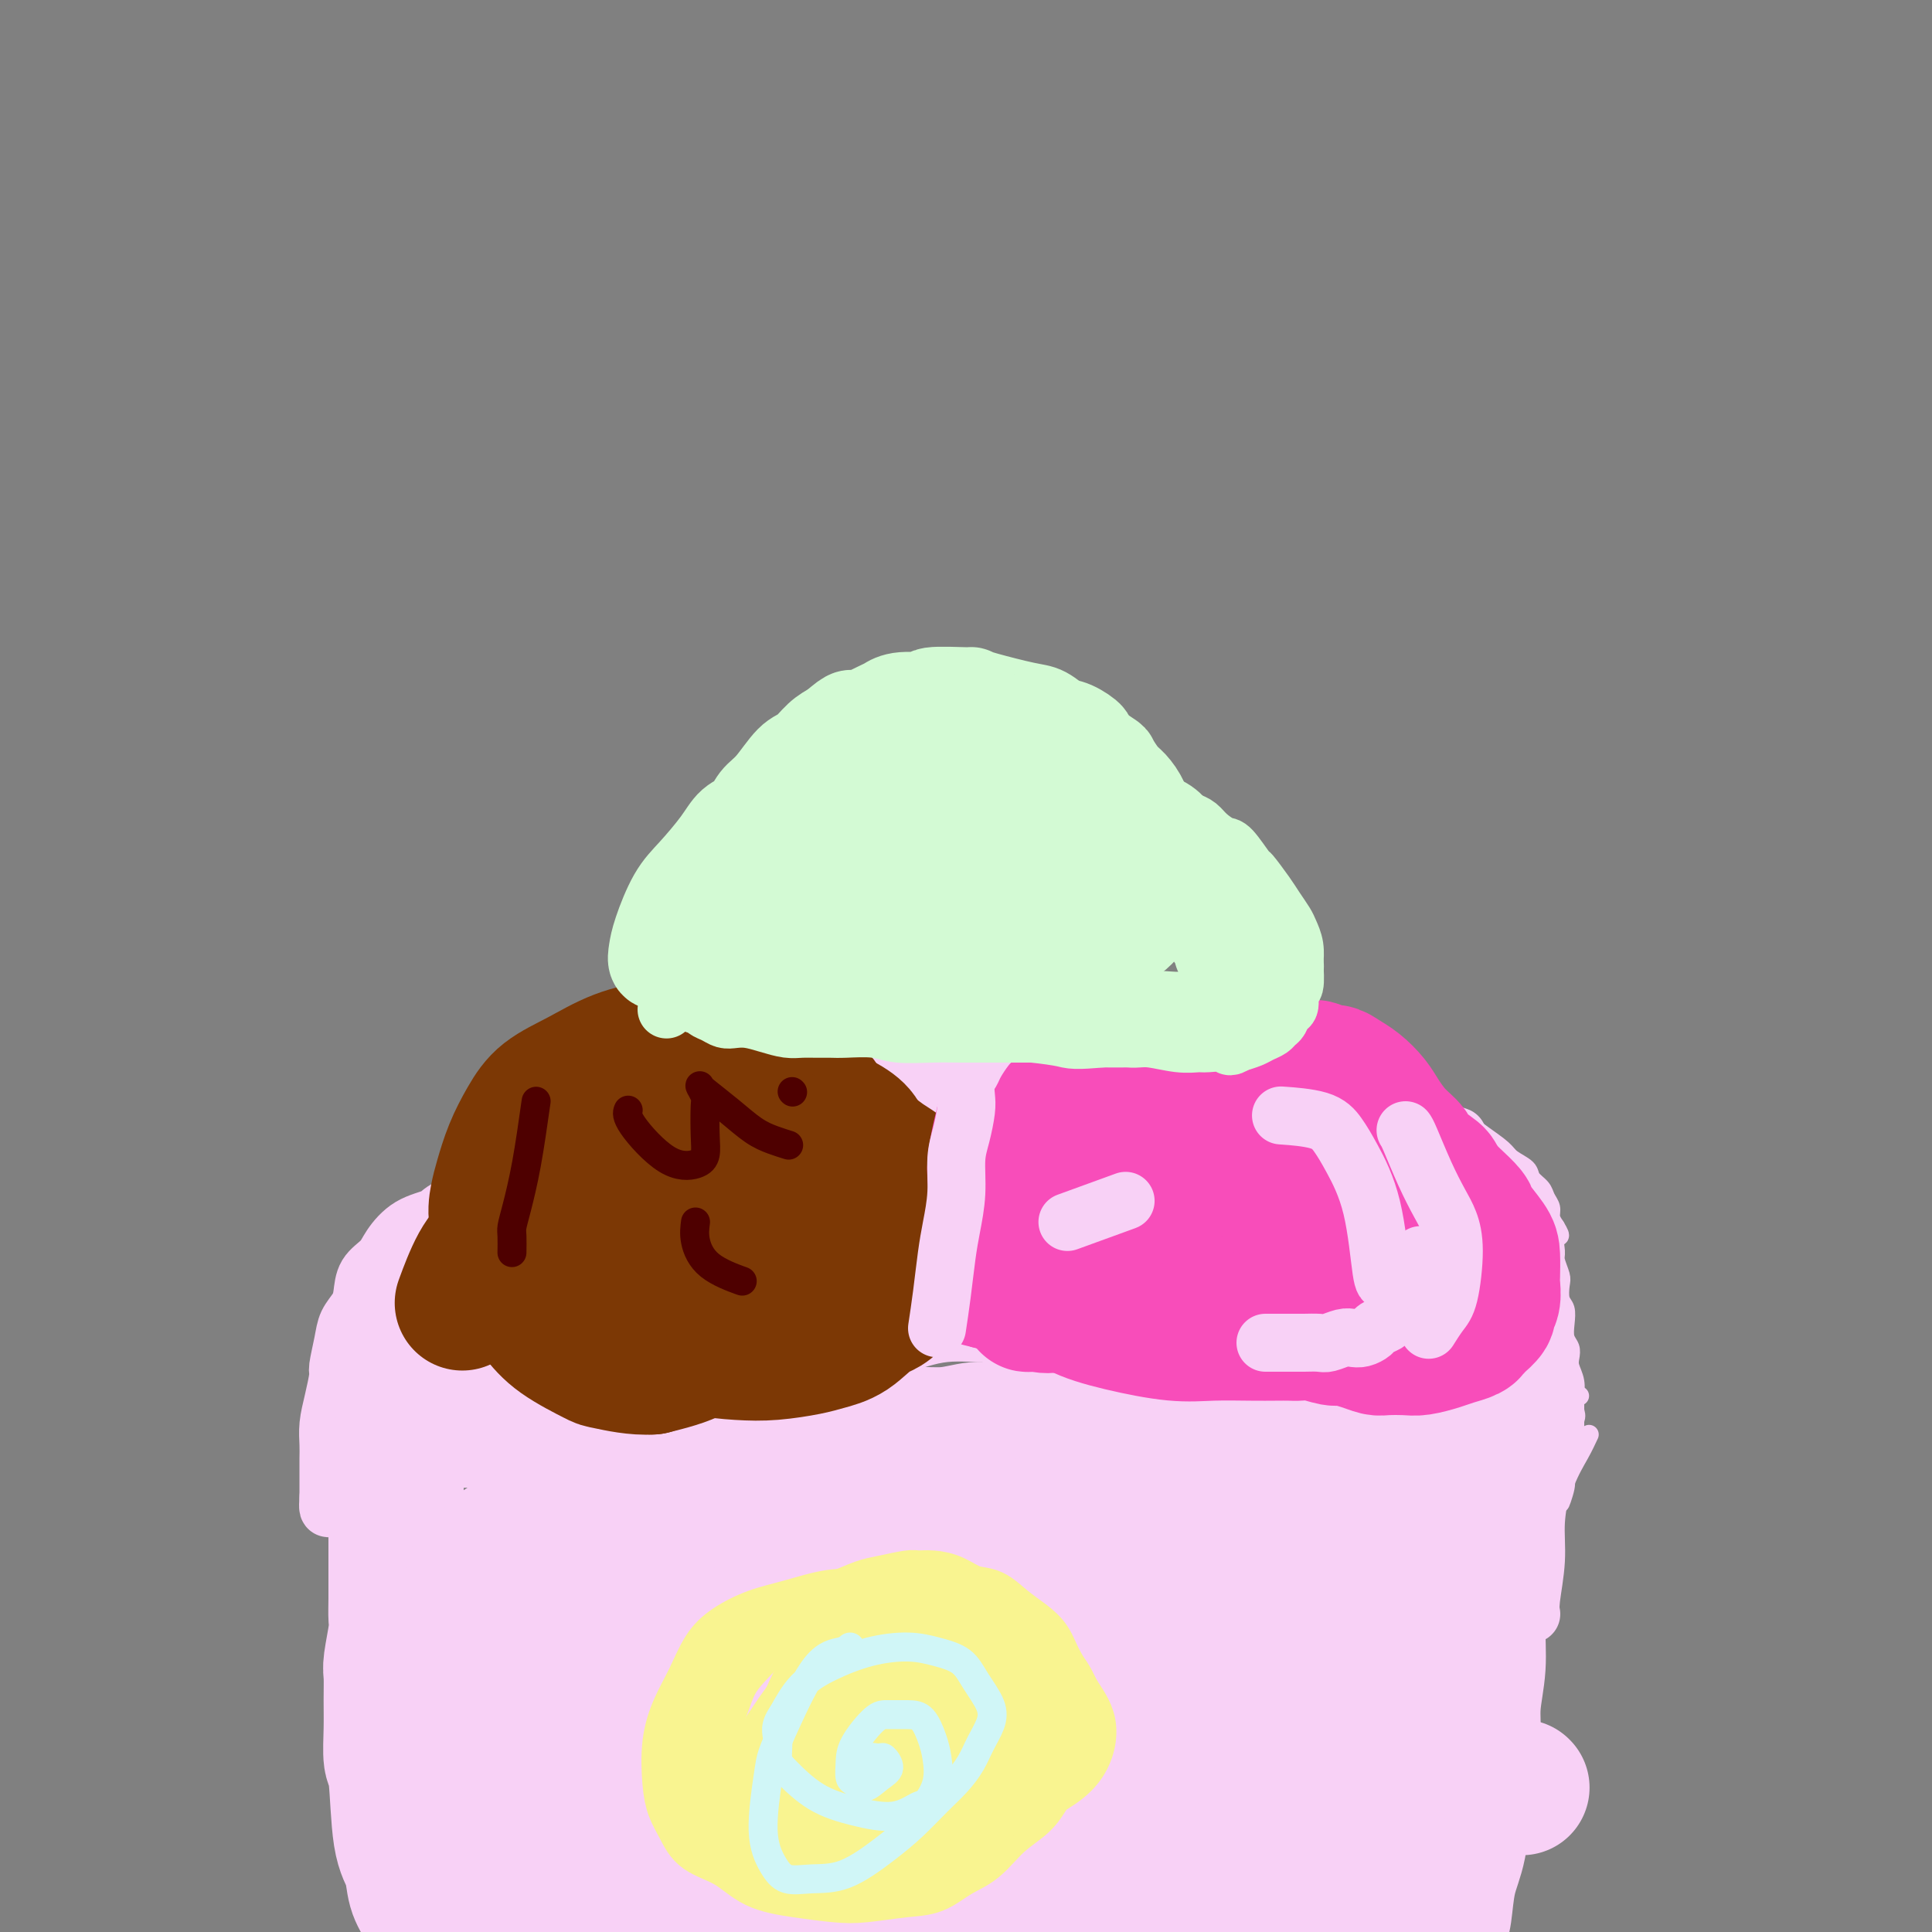 <svg viewBox='0 0 400 400' version='1.1' xmlns='http://www.w3.org/2000/svg' xmlns:xlink='http://www.w3.org/1999/xlink'><rect x="0" y="0" width="400" height="400" fill="#808080" stroke="none"/><g fill='none' stroke='#F8D1F6' stroke-width='4' stroke-linecap='round' stroke-linejoin='round'><path d='M79,290c0.030,1.994 0.061,3.987 0,6c-0.061,2.013 -0.212,4.045 0,6c0.212,1.955 0.789,3.831 1,6c0.211,2.169 0.055,4.630 0,7c-0.055,2.370 -0.011,4.649 0,6c0.011,1.351 -0.012,1.775 0,3c0.012,1.225 0.059,3.253 0,5c-0.059,1.747 -0.222,3.215 0,5c0.222,1.785 0.830,3.886 1,6c0.170,2.114 -0.098,4.239 0,6c0.098,1.761 0.561,3.157 1,5c0.439,1.843 0.854,4.134 1,6c0.146,1.866 0.024,3.306 0,5c-0.024,1.694 0.050,3.641 0,5c-0.050,1.359 -0.223,2.130 0,3c0.223,0.870 0.844,1.838 1,3c0.156,1.162 -0.152,2.517 0,4c0.152,1.483 0.762,3.092 1,4c0.238,0.908 0.102,1.115 0,2c-0.102,0.885 -0.171,2.450 0,4c0.171,1.550 0.582,3.086 1,4c0.418,0.914 0.843,1.208 1,2c0.157,0.792 0.045,2.084 0,3c-0.045,0.916 -0.022,1.458 0,2'/><path d='M87,398c1.402,17.292 0.908,6.521 1,3c0.092,-3.521 0.772,0.209 1,2c0.228,1.791 0.005,1.642 0,2c-0.005,0.358 0.208,1.221 1,2c0.792,0.779 2.164,1.474 3,2c0.836,0.526 1.136,0.884 2,1c0.864,0.116 2.292,-0.010 4,0c1.708,0.010 3.695,0.157 7,0c3.305,-0.157 7.928,-0.616 12,-1c4.072,-0.384 7.593,-0.691 11,-1c3.407,-0.309 6.702,-0.620 10,-1c3.298,-0.380 6.601,-0.830 9,-1c2.399,-0.170 3.896,-0.060 6,0c2.104,0.060 4.817,0.071 7,0c2.183,-0.071 3.837,-0.226 5,0c1.163,0.226 1.836,0.831 3,1c1.164,0.169 2.819,-0.098 4,0c1.181,0.098 1.887,0.561 3,1c1.113,0.439 2.634,0.853 4,1c1.366,0.147 2.576,0.025 4,0c1.424,-0.025 3.060,0.046 5,0c1.940,-0.046 4.183,-0.208 6,0c1.817,0.208 3.209,0.788 5,1c1.791,0.212 3.982,0.057 6,0c2.018,-0.057 3.862,-0.015 6,0c2.138,0.015 4.571,0.005 6,0c1.429,-0.005 1.855,-0.004 3,0c1.145,0.004 3.008,0.011 5,0c1.992,-0.011 4.113,-0.042 6,0c1.887,0.042 3.539,0.155 5,0c1.461,-0.155 2.730,-0.577 4,-1'/><path d='M241,409c15.084,0.041 6.296,-1.355 4,-2c-2.296,-0.645 1.902,-0.538 4,-1c2.098,-0.462 2.098,-1.493 3,-2c0.902,-0.507 2.708,-0.490 4,-1c1.292,-0.510 2.070,-1.548 3,-2c0.930,-0.452 2.011,-0.318 3,-1c0.989,-0.682 1.884,-2.180 3,-3c1.116,-0.820 2.451,-0.961 4,-2c1.549,-1.039 3.311,-2.975 5,-4c1.689,-1.025 3.306,-1.138 5,-2c1.694,-0.862 3.464,-2.471 5,-4c1.536,-1.529 2.838,-2.976 4,-4c1.162,-1.024 2.184,-1.625 3,-2c0.816,-0.375 1.426,-0.525 2,-1c0.574,-0.475 1.113,-1.275 2,-2c0.887,-0.725 2.122,-1.376 3,-2c0.878,-0.624 1.400,-1.222 2,-2c0.600,-0.778 1.278,-1.735 2,-3c0.722,-1.265 1.489,-2.837 2,-4c0.511,-1.163 0.767,-1.917 1,-3c0.233,-1.083 0.444,-2.495 1,-4c0.556,-1.505 1.458,-3.103 2,-4c0.542,-0.897 0.724,-1.091 1,-2c0.276,-0.909 0.645,-2.531 1,-4c0.355,-1.469 0.696,-2.784 1,-4c0.304,-1.216 0.571,-2.334 1,-4c0.429,-1.666 1.018,-3.880 2,-6c0.982,-2.120 2.356,-4.146 3,-6c0.644,-1.854 0.558,-3.538 1,-5c0.442,-1.462 1.412,-2.704 2,-4c0.588,-1.296 0.794,-2.648 1,-4'/><path d='M321,315c3.637,-9.568 2.229,-4.987 2,-4c-0.229,0.987 0.722,-1.618 1,-3c0.278,-1.382 -0.118,-1.539 0,-2c0.118,-0.461 0.750,-1.227 1,-2c0.250,-0.773 0.120,-1.555 0,-2c-0.120,-0.445 -0.228,-0.553 0,-1c0.228,-0.447 0.793,-1.234 1,-2c0.207,-0.766 0.055,-1.511 0,-2c-0.055,-0.489 -0.015,-0.724 0,-1c0.015,-0.276 0.004,-0.595 0,-1c-0.004,-0.405 -0.001,-0.897 0,-1c0.001,-0.103 0.000,0.184 0,0c-0.000,-0.184 -0.000,-0.838 0,-1c0.000,-0.162 0.000,0.166 0,0c-0.000,-0.166 -0.000,-0.828 0,-1c0.000,-0.172 0.000,0.146 0,0c-0.000,-0.146 -0.000,-0.756 0,-1c0.000,-0.244 0.000,-0.122 0,0'/><path d='M329,297c-0.574,1.232 -1.148,2.464 -2,4c-0.852,1.536 -1.983,3.378 -3,6c-1.017,2.622 -1.922,6.026 -3,9c-1.078,2.974 -2.330,5.520 -3,8c-0.670,2.480 -0.757,4.895 -1,7c-0.243,2.105 -0.641,3.901 -1,7c-0.359,3.099 -0.677,7.500 -1,11c-0.323,3.500 -0.650,6.100 -1,9c-0.350,2.900 -0.724,6.100 -1,9c-0.276,2.900 -0.455,5.500 -1,8c-0.545,2.500 -1.456,4.900 -2,7c-0.544,2.100 -0.720,3.901 -1,6c-0.280,2.099 -0.662,4.495 -1,6c-0.338,1.505 -0.630,2.117 -1,3c-0.370,0.883 -0.817,2.036 -1,3c-0.183,0.964 -0.101,1.740 0,3c0.101,1.260 0.220,3.006 0,4c-0.220,0.994 -0.781,1.236 -1,2c-0.219,0.764 -0.097,2.050 0,3c0.097,0.950 0.170,1.564 0,2c-0.170,0.436 -0.584,0.694 -1,1c-0.416,0.306 -0.833,0.659 -1,1c-0.167,0.341 -0.083,0.671 0,1'/><path d='M303,417c-2.497,14.387 -1.239,3.855 -1,0c0.239,-3.855 -0.541,-1.033 -1,0c-0.459,1.033 -0.598,0.277 -1,0c-0.402,-0.277 -1.068,-0.074 -2,0c-0.932,0.074 -2.131,0.020 -3,0c-0.869,-0.020 -1.408,-0.004 -3,0c-1.592,0.004 -4.236,-0.002 -5,0c-0.764,0.002 0.354,0.012 -3,0c-3.354,-0.012 -11.179,-0.045 -14,0c-2.821,0.045 -0.636,0.168 -2,0c-1.364,-0.168 -6.276,-0.628 -10,-1c-3.724,-0.372 -6.261,-0.658 -9,-1c-2.739,-0.342 -5.679,-0.740 -8,-1c-2.321,-0.260 -4.022,-0.381 -7,-1c-2.978,-0.619 -7.233,-1.735 -10,-2c-2.767,-0.265 -4.046,0.321 -6,0c-1.954,-0.321 -4.583,-1.550 -7,-2c-2.417,-0.450 -4.623,-0.121 -6,0c-1.377,0.121 -1.924,0.032 -3,0c-1.076,-0.032 -2.680,-0.009 -4,0c-1.320,0.009 -2.355,0.002 -3,0c-0.645,-0.002 -0.898,-0.001 -1,0c-0.102,0.001 -0.051,0.000 0,0'/><path d='M82,285c0.684,0.557 1.368,1.114 3,2c1.632,0.886 4.212,2.102 7,3c2.788,0.898 5.786,1.478 9,2c3.214,0.522 6.646,0.984 11,1c4.354,0.016 9.631,-0.416 14,-1c4.369,-0.584 7.831,-1.322 11,-2c3.169,-0.678 6.044,-1.296 9,-2c2.956,-0.704 5.993,-1.495 8,-2c2.007,-0.505 2.985,-0.726 5,-1c2.015,-0.274 5.066,-0.603 7,-1c1.934,-0.397 2.749,-0.862 5,-1c2.251,-0.138 5.938,0.050 9,0c3.062,-0.050 5.500,-0.339 8,-1c2.500,-0.661 5.063,-1.694 8,-2c2.937,-0.306 6.246,0.114 9,0c2.754,-0.114 4.951,-0.762 7,-1c2.049,-0.238 3.950,-0.065 6,0c2.050,0.065 4.250,0.021 6,0c1.750,-0.021 3.051,-0.021 5,0c1.949,0.021 4.547,0.061 7,0c2.453,-0.061 4.761,-0.222 7,0c2.239,0.222 4.411,0.829 6,1c1.589,0.171 2.597,-0.094 4,0c1.403,0.094 3.202,0.547 5,1'/><path d='M258,281c10.485,0.318 5.699,0.614 5,1c-0.699,0.386 2.689,0.864 5,1c2.311,0.136 3.546,-0.070 5,0c1.454,0.070 3.129,0.415 5,1c1.871,0.585 3.939,1.410 6,2c2.061,0.590 4.114,0.947 6,1c1.886,0.053 3.603,-0.196 5,0c1.397,0.196 2.473,0.837 4,1c1.527,0.163 3.505,-0.153 5,0c1.495,0.153 2.508,0.773 4,1c1.492,0.227 3.464,0.061 5,0c1.536,-0.061 2.635,-0.016 4,0c1.365,0.016 2.996,0.004 4,0c1.004,-0.004 1.379,-0.001 2,0c0.621,0.001 1.486,0.000 2,0c0.514,-0.000 0.677,-0.000 1,0c0.323,0.000 0.807,0.000 1,0c0.193,-0.000 0.097,-0.000 0,0'/><path d='M75,287c-0.038,-0.173 -0.075,-0.347 0,0c0.075,0.347 0.263,1.213 0,0c-0.263,-1.213 -0.977,-4.507 -1,-7c-0.023,-2.493 0.646,-4.187 1,-6c0.354,-1.813 0.392,-3.747 1,-6c0.608,-2.253 1.785,-4.826 3,-7c1.215,-2.174 2.469,-3.948 3,-5c0.531,-1.052 0.340,-1.383 1,-2c0.660,-0.617 2.173,-1.521 4,-3c1.827,-1.479 3.970,-3.533 6,-5c2.030,-1.467 3.948,-2.345 5,-3c1.052,-0.655 1.239,-1.085 3,-2c1.761,-0.915 5.098,-2.315 7,-3c1.902,-0.685 2.370,-0.655 4,-1c1.630,-0.345 4.423,-1.066 7,-2c2.577,-0.934 4.938,-2.081 7,-3c2.062,-0.919 3.824,-1.608 6,-2c2.176,-0.392 4.765,-0.486 7,-1c2.235,-0.514 4.116,-1.448 6,-2c1.884,-0.552 3.771,-0.722 6,-1c2.229,-0.278 4.802,-0.663 7,-1c2.198,-0.337 4.022,-0.626 6,-1c1.978,-0.374 4.109,-0.831 6,-1c1.891,-0.169 3.540,-0.048 5,0c1.460,0.048 2.730,0.024 4,0'/><path d='M179,223c8.925,-1.035 7.739,-0.124 9,0c1.261,0.124 4.969,-0.541 8,-1c3.031,-0.459 5.385,-0.711 7,-1c1.615,-0.289 2.490,-0.613 5,-1c2.510,-0.387 6.653,-0.836 10,-1c3.347,-0.164 5.898,-0.044 8,0c2.102,0.044 3.756,0.012 5,0c1.244,-0.012 2.078,-0.003 3,0c0.922,0.003 1.932,0.001 4,0c2.068,-0.001 5.195,-0.001 8,0c2.805,0.001 5.287,0.003 7,0c1.713,-0.003 2.656,-0.013 4,0c1.344,0.013 3.089,0.048 5,0c1.911,-0.048 3.987,-0.179 6,0c2.013,0.179 3.963,0.667 6,1c2.037,0.333 4.162,0.511 6,1c1.838,0.489 3.391,1.289 5,2c1.609,0.711 3.276,1.334 5,2c1.724,0.666 3.505,1.375 5,2c1.495,0.625 2.703,1.164 4,2c1.297,0.836 2.684,1.967 4,3c1.316,1.033 2.561,1.967 4,3c1.439,1.033 3.072,2.163 4,3c0.928,0.837 1.151,1.379 2,2c0.849,0.621 2.322,1.321 3,2c0.678,0.679 0.559,1.337 1,2c0.441,0.663 1.441,1.332 2,2c0.559,0.668 0.676,1.334 1,2c0.324,0.666 0.857,1.333 1,2c0.143,0.667 -0.102,1.333 0,2c0.102,0.667 0.551,1.333 1,2'/><path d='M322,254c1.697,2.767 0.441,1.685 0,2c-0.441,0.315 -0.067,2.028 0,3c0.067,0.972 -0.175,1.204 0,2c0.175,0.796 0.765,2.155 1,3c0.235,0.845 0.115,1.175 0,2c-0.115,0.825 -0.223,2.146 0,3c0.223,0.854 0.778,1.240 1,2c0.222,0.760 0.111,1.894 0,3c-0.111,1.106 -0.222,2.186 0,3c0.222,0.814 0.777,1.364 1,2c0.223,0.636 0.112,1.360 0,2c-0.112,0.640 -0.227,1.197 0,2c0.227,0.803 0.795,1.852 1,3c0.205,1.148 0.047,2.395 0,3c-0.047,0.605 0.016,0.567 0,1c-0.016,0.433 -0.113,1.338 0,2c0.113,0.662 0.434,1.081 0,2c-0.434,0.919 -1.624,2.339 -2,3c-0.376,0.661 0.064,0.565 0,1c-0.064,0.435 -0.630,1.402 -1,2c-0.370,0.598 -0.544,0.826 -1,1c-0.456,0.174 -1.194,0.294 -2,1c-0.806,0.706 -1.678,1.998 -2,3c-0.322,1.002 -0.092,1.715 0,2c0.092,0.285 0.046,0.143 0,0'/><path d='M201,354c-6.481,4.774 -12.962,9.549 -19,16c-6.038,6.451 -11.632,14.580 -17,22c-5.368,7.420 -10.509,14.131 -15,21c-4.491,6.869 -8.332,13.894 -10,17c-1.668,3.106 -1.164,2.292 -1,2c0.164,-0.292 -0.014,-0.063 5,-4c5.014,-3.937 15.219,-12.042 25,-21c9.781,-8.958 19.139,-18.771 28,-28c8.861,-9.229 17.226,-17.875 22,-25c4.774,-7.125 5.958,-12.728 6,-16c0.042,-3.272 -1.059,-4.213 -4,-5c-2.941,-0.787 -7.722,-1.419 -15,0c-7.278,1.419 -17.052,4.891 -26,10c-8.948,5.109 -17.070,11.857 -24,19c-6.930,7.143 -12.667,14.681 -17,21c-4.333,6.319 -7.261,11.421 -8,15c-0.739,3.579 0.712,5.637 1,7c0.288,1.363 -0.586,2.031 5,3c5.586,0.969 17.631,2.239 30,1c12.369,-1.239 25.061,-4.987 35,-9c9.939,-4.013 17.125,-8.289 20,-10c2.875,-1.711 1.437,-0.855 0,0'/></g>
<g fill='none' stroke='#F8D1F6' stroke-width='28' stroke-linecap='round' stroke-linejoin='round'><path d='M315,370c0.000,0.000 0.100,0.100 0.1,0.1'/><path d='M309,302c0.009,0.077 0.017,0.155 0,0c-0.017,-0.155 -0.060,-0.542 0,0c0.060,0.542 0.222,2.014 0,5c-0.222,2.986 -0.829,7.485 -1,10c-0.171,2.515 0.094,3.045 0,5c-0.094,1.955 -0.546,5.335 -1,8c-0.454,2.665 -0.909,4.613 -1,7c-0.091,2.387 0.183,5.211 0,8c-0.183,2.789 -0.821,5.543 -1,8c-0.179,2.457 0.103,4.618 0,7c-0.103,2.382 -0.591,4.984 -1,7c-0.409,2.016 -0.739,3.446 -1,6c-0.261,2.554 -0.453,6.233 -1,9c-0.547,2.767 -1.450,4.620 -2,7c-0.550,2.380 -0.748,5.285 -1,7c-0.252,1.715 -0.559,2.240 -1,3c-0.441,0.760 -1.015,1.754 -2,3c-0.985,1.246 -2.379,2.742 -3,4c-0.621,1.258 -0.469,2.277 -1,3c-0.531,0.723 -1.744,1.150 -3,2c-1.256,0.850 -2.553,2.125 -4,3c-1.447,0.875 -3.043,1.351 -4,2c-0.957,0.649 -1.273,1.471 -2,2c-0.727,0.529 -1.863,0.764 -3,1'/><path d='M276,419c-2.972,1.793 -2.401,1.276 -3,1c-0.599,-0.276 -2.369,-0.311 -4,0c-1.631,0.311 -3.123,0.969 -5,1c-1.877,0.031 -4.138,-0.565 -7,-1c-2.862,-0.435 -6.324,-0.708 -9,-1c-2.676,-0.292 -4.565,-0.604 -7,-1c-2.435,-0.396 -5.414,-0.877 -8,-1c-2.586,-0.123 -4.778,0.111 -7,0c-2.222,-0.111 -4.473,-0.566 -8,-1c-3.527,-0.434 -8.330,-0.848 -10,-1c-1.670,-0.152 -0.205,-0.041 -5,0c-4.795,0.041 -15.849,0.011 -21,0c-5.151,-0.011 -4.401,-0.002 -5,0c-0.599,0.002 -2.549,-0.003 -5,0c-2.451,0.003 -5.405,0.015 -8,0c-2.595,-0.015 -4.832,-0.057 -7,0c-2.168,0.057 -4.266,0.211 -6,0c-1.734,-0.211 -3.105,-0.789 -5,-1c-1.895,-0.211 -4.316,-0.057 -6,0c-1.684,0.057 -2.631,0.016 -4,0c-1.369,-0.016 -3.161,-0.007 -5,0c-1.839,0.007 -3.725,0.013 -5,0c-1.275,-0.013 -1.940,-0.045 -3,0c-1.060,0.045 -2.515,0.168 -4,0c-1.485,-0.168 -2.998,-0.625 -4,-1c-1.002,-0.375 -1.492,-0.667 -3,-1c-1.508,-0.333 -4.033,-0.708 -5,-1c-0.967,-0.292 -0.376,-0.502 -1,-1c-0.624,-0.498 -2.464,-1.285 -4,-2c-1.536,-0.715 -2.768,-1.357 -4,-2'/><path d='M98,406c-3.772,-1.604 -2.702,-1.614 -3,-2c-0.298,-0.386 -1.962,-1.149 -3,-2c-1.038,-0.851 -1.448,-1.791 -2,-3c-0.552,-1.209 -1.247,-2.688 -2,-4c-0.753,-1.312 -1.565,-2.456 -2,-4c-0.435,-1.544 -0.495,-3.489 -1,-5c-0.505,-1.511 -1.456,-2.587 -2,-6c-0.544,-3.413 -0.681,-9.163 -1,-12c-0.319,-2.837 -0.818,-2.762 -1,-4c-0.182,-1.238 -0.045,-3.788 0,-6c0.045,-2.212 -0.002,-4.086 0,-6c0.002,-1.914 0.053,-3.868 0,-5c-0.053,-1.132 -0.210,-1.440 0,-3c0.210,-1.560 0.788,-4.370 1,-6c0.212,-1.630 0.057,-2.079 0,-3c-0.057,-0.921 -0.015,-2.315 0,-4c0.015,-1.685 0.004,-3.662 0,-5c-0.004,-1.338 -0.001,-2.036 0,-3c0.001,-0.964 0.000,-2.192 0,-3c-0.000,-0.808 -0.000,-1.195 0,-2c0.000,-0.805 0.000,-2.029 0,-3c-0.000,-0.971 0.000,-1.688 0,-3c-0.000,-1.312 -0.000,-3.220 0,-4c0.000,-0.780 0.000,-0.433 0,-1c-0.000,-0.567 -0.001,-2.050 0,-3c0.001,-0.950 0.003,-1.368 0,-2c-0.003,-0.632 -0.011,-1.479 0,-2c0.011,-0.521 0.041,-0.717 0,-1c-0.041,-0.283 -0.155,-0.652 0,-1c0.155,-0.348 0.577,-0.674 1,-1'/><path d='M83,297c-0.028,-13.232 -0.097,-4.811 1,-2c1.097,2.811 3.362,0.011 5,-1c1.638,-1.011 2.650,-0.233 4,0c1.350,0.233 3.037,-0.078 5,0c1.963,0.078 4.201,0.546 6,1c1.799,0.454 3.159,0.895 5,1c1.841,0.105 4.163,-0.125 6,0c1.837,0.125 3.190,0.607 5,1c1.810,0.393 4.076,0.698 6,1c1.924,0.302 3.504,0.603 5,1c1.496,0.397 2.908,0.892 4,1c1.092,0.108 1.865,-0.169 4,0c2.135,0.169 5.634,0.785 8,1c2.366,0.215 3.600,0.029 6,0c2.400,-0.029 5.967,0.098 9,0c3.033,-0.098 5.532,-0.423 9,-1c3.468,-0.577 7.906,-1.407 11,-2c3.094,-0.593 4.844,-0.947 7,-1c2.156,-0.053 4.717,0.197 7,0c2.283,-0.197 4.289,-0.842 6,-1c1.711,-0.158 3.126,0.169 4,0c0.874,-0.169 1.208,-0.834 3,-1c1.792,-0.166 5.041,0.167 7,0c1.959,-0.167 2.627,-0.833 4,-1c1.373,-0.167 3.451,0.165 5,0c1.549,-0.165 2.570,-0.829 4,-1c1.430,-0.171 3.270,0.150 5,0c1.730,-0.150 3.350,-0.771 5,-1c1.650,-0.229 3.328,-0.065 5,0c1.672,0.065 3.336,0.033 5,0'/><path d='M249,292c14.398,-1.392 6.892,-0.373 5,0c-1.892,0.373 1.829,0.100 4,0c2.171,-0.100 2.792,-0.026 4,0c1.208,0.026 3.004,0.006 4,0c0.996,-0.006 1.193,0.002 2,0c0.807,-0.002 2.224,-0.016 4,0c1.776,0.016 3.912,0.061 6,0c2.088,-0.061 4.129,-0.226 5,0c0.871,0.226 0.572,0.845 1,1c0.428,0.155 1.582,-0.155 3,0c1.418,0.155 3.101,0.773 4,1c0.899,0.227 1.014,0.061 2,0c0.986,-0.061 2.842,-0.016 4,0c1.158,0.016 1.617,0.005 2,0c0.383,-0.005 0.691,-0.002 1,0c0.309,0.002 0.618,0.003 1,0c0.382,-0.003 0.836,-0.011 1,0c0.164,0.011 0.037,0.042 0,0c-0.037,-0.042 0.014,-0.156 0,0c-0.014,0.156 -0.095,0.581 0,1c0.095,0.419 0.365,0.832 0,2c-0.365,1.168 -1.363,3.090 -2,5c-0.637,1.910 -0.911,3.807 -2,7c-1.089,3.193 -2.993,7.681 -5,12c-2.007,4.319 -4.117,8.471 -6,13c-1.883,4.529 -3.538,9.437 -5,14c-1.462,4.563 -2.731,8.782 -4,13'/><path d='M278,361c-4.542,11.359 -3.896,7.755 -4,9c-0.104,1.245 -0.956,7.339 -2,12c-1.044,4.661 -2.280,7.890 -3,11c-0.720,3.110 -0.925,6.101 -1,9c-0.075,2.899 -0.019,5.708 0,7c0.019,1.292 0.002,1.069 0,1c-0.002,-0.069 0.010,0.016 1,-1c0.990,-1.016 2.959,-3.133 5,-7c2.041,-3.867 4.155,-9.484 6,-14c1.845,-4.516 3.420,-7.931 5,-13c1.580,-5.069 3.163,-11.793 4,-17c0.837,-5.207 0.926,-8.899 1,-13c0.074,-4.101 0.133,-8.613 0,-12c-0.133,-3.387 -0.459,-5.651 -1,-8c-0.541,-2.349 -1.296,-4.785 -2,-7c-0.704,-2.215 -1.357,-4.211 -2,-5c-0.643,-0.789 -1.277,-0.373 -2,0c-0.723,0.373 -1.537,0.701 -2,0c-0.463,-0.701 -0.576,-2.432 -3,1c-2.424,3.432 -7.161,12.028 -10,17c-2.839,4.972 -3.780,6.320 -7,13c-3.220,6.680 -8.717,18.692 -11,25c-2.283,6.308 -1.351,6.911 -2,10c-0.649,3.089 -2.877,8.662 -4,13c-1.123,4.338 -1.140,7.439 -1,10c0.140,2.561 0.438,4.581 1,6c0.562,1.419 1.388,2.236 2,3c0.612,0.764 1.011,1.475 2,1c0.989,-0.475 2.568,-2.136 5,-6c2.432,-3.864 5.716,-9.932 9,-16'/><path d='M262,390c2.923,-6.132 5.731,-13.461 8,-21c2.269,-7.539 4.000,-15.288 5,-22c1.000,-6.712 1.270,-12.388 1,-17c-0.270,-4.612 -1.081,-8.161 -2,-11c-0.919,-2.839 -1.946,-4.970 -4,-6c-2.054,-1.030 -5.134,-0.961 -9,2c-3.866,2.961 -8.519,8.813 -13,16c-4.481,7.187 -8.792,15.710 -12,22c-3.208,6.290 -5.315,10.349 -7,15c-1.685,4.651 -2.948,9.895 -4,14c-1.052,4.105 -1.893,7.070 -2,10c-0.107,2.930 0.519,5.824 1,7c0.481,1.176 0.818,0.633 1,1c0.182,0.367 0.208,1.644 3,1c2.792,-0.644 8.351,-3.210 13,-8c4.649,-4.790 8.388,-11.804 12,-19c3.612,-7.196 7.098,-14.574 9,-21c1.902,-6.426 2.220,-11.900 2,-16c-0.220,-4.100 -0.979,-6.828 -2,-9c-1.021,-2.172 -2.303,-3.789 -4,-5c-1.697,-1.211 -3.809,-2.015 -6,-2c-2.191,0.015 -4.461,0.851 -8,3c-3.539,2.149 -8.349,5.612 -13,10c-4.651,4.388 -9.145,9.703 -13,15c-3.855,5.297 -7.072,10.577 -10,15c-2.928,4.423 -5.568,7.990 -7,11c-1.432,3.010 -1.655,5.464 -2,7c-0.345,1.536 -0.813,2.153 -1,3c-0.187,0.847 -0.094,1.923 0,3'/><path d='M198,388c-0.190,2.294 0.835,1.528 1,2c0.165,0.472 -0.530,2.181 3,2c3.530,-0.181 11.285,-2.251 17,-6c5.715,-3.749 9.391,-9.176 13,-14c3.609,-4.824 7.150,-9.046 7,-17c-0.150,-7.954 -3.992,-19.641 -6,-24c-2.008,-4.359 -2.183,-1.389 -2,-2c0.183,-0.611 0.725,-4.803 -7,-3c-7.725,1.803 -23.716,9.600 -33,17c-9.284,7.400 -11.862,14.404 -14,19c-2.138,4.596 -3.837,6.785 -6,10c-2.163,3.215 -4.789,7.457 -6,11c-1.211,3.543 -1.007,6.387 -1,9c0.007,2.613 -0.184,4.994 0,6c0.184,1.006 0.744,0.638 1,1c0.256,0.362 0.208,1.454 3,1c2.792,-0.454 8.425,-2.453 11,-3c2.575,-0.547 2.093,0.357 3,-3c0.907,-3.357 3.201,-10.973 4,-14c0.799,-3.027 0.101,-1.463 -1,-1c-1.101,0.463 -2.604,-0.176 -6,0c-3.396,0.176 -8.684,1.168 -14,3c-5.316,1.832 -10.659,4.504 -14,6c-3.341,1.496 -4.681,1.818 -8,3c-3.319,1.182 -8.619,3.226 -12,4c-3.381,0.774 -4.844,0.280 -6,0c-1.156,-0.280 -2.003,-0.345 -3,-1c-0.997,-0.655 -2.142,-1.902 -3,-3c-0.858,-1.098 -1.429,-2.049 -2,-3'/><path d='M117,388c-1.631,-2.175 -3.207,-4.614 -4,-7c-0.793,-2.386 -0.803,-4.720 -1,-7c-0.197,-2.280 -0.583,-4.508 -1,-7c-0.417,-2.492 -0.867,-5.250 -1,-8c-0.133,-2.750 0.049,-5.491 0,-8c-0.049,-2.509 -0.330,-4.784 0,-7c0.330,-2.216 1.273,-4.371 2,-7c0.727,-2.629 1.240,-5.731 2,-8c0.760,-2.269 1.768,-3.706 4,-6c2.232,-2.294 5.690,-5.445 7,-7c1.310,-1.555 0.474,-1.513 4,-2c3.526,-0.487 11.416,-1.503 17,-2c5.584,-0.497 8.862,-0.476 16,1c7.138,1.476 18.137,4.406 25,7c6.863,2.594 9.590,4.852 13,7c3.410,2.148 7.503,4.187 10,6c2.497,1.813 3.398,3.399 4,4c0.602,0.601 0.906,0.215 1,0c0.094,-0.215 -0.022,-0.261 0,0c0.022,0.261 0.181,0.829 0,1c-0.181,0.171 -0.702,-0.056 -1,0c-0.298,0.056 -0.375,0.396 -5,1c-4.625,0.604 -13.800,1.471 -20,2c-6.200,0.529 -9.427,0.718 -14,1c-4.573,0.282 -10.493,0.656 -16,1c-5.507,0.344 -10.600,0.659 -15,1c-4.400,0.341 -8.108,0.707 -12,1c-3.892,0.293 -7.969,0.512 -11,1c-3.031,0.488 -5.015,1.244 -7,2'/><path d='M114,348c-16.377,2.139 -7.318,1.986 -4,2c3.318,0.014 0.895,0.196 0,1c-0.895,0.804 -0.263,2.231 0,3c0.263,0.769 0.156,0.879 0,2c-0.156,1.121 -0.360,3.253 0,5c0.360,1.747 1.283,3.107 2,4c0.717,0.893 1.227,1.318 2,2c0.773,0.682 1.810,1.622 3,2c1.190,0.378 2.535,0.193 5,-2c2.465,-2.193 6.052,-6.395 9,-10c2.948,-3.605 5.258,-6.613 7,-13c1.742,-6.387 2.917,-16.152 3,-20c0.083,-3.848 -0.926,-1.779 -1,-2c-0.074,-0.221 0.789,-2.733 -3,-3c-3.789,-0.267 -12.228,1.712 -17,4c-4.772,2.288 -5.877,4.884 -7,7c-1.123,2.116 -2.265,3.750 -3,7c-0.735,3.250 -1.065,8.114 -1,12c0.065,3.886 0.524,6.794 1,9c0.476,2.206 0.968,3.710 2,6c1.032,2.290 2.603,5.368 4,7c1.397,1.632 2.620,1.820 4,2c1.380,0.180 2.917,0.353 5,0c2.083,-0.353 4.711,-1.232 7,-6c2.289,-4.768 4.241,-13.424 5,-18c0.759,-4.576 0.327,-5.072 -2,-9c-2.327,-3.928 -6.550,-11.288 -9,-15c-2.450,-3.712 -3.129,-3.775 -5,-4c-1.871,-0.225 -4.936,-0.613 -8,-1'/><path d='M113,320c-2.739,-0.537 -3.086,0.620 -4,2c-0.914,1.380 -2.394,2.982 -4,5c-1.606,2.018 -3.339,4.450 -5,10c-1.661,5.550 -3.249,14.217 -4,21c-0.751,6.783 -0.665,11.684 -1,15c-0.335,3.316 -1.091,5.049 1,10c2.091,4.951 7.029,13.120 10,17c2.971,3.880 3.974,3.471 6,3c2.026,-0.471 5.074,-1.005 8,-2c2.926,-0.995 5.730,-2.453 8,-13c2.270,-10.547 4.005,-30.185 4,-38c-0.005,-7.815 -1.750,-3.807 -2,-4c-0.250,-0.193 0.995,-4.585 -4,-8c-4.995,-3.415 -16.232,-5.851 -21,-6c-4.768,-0.149 -3.069,1.991 -3,3c0.069,1.009 -1.494,0.887 -1,5c0.494,4.113 3.043,12.460 6,17c2.957,4.540 6.320,5.273 10,6c3.680,0.727 7.677,1.449 12,1c4.323,-0.449 8.971,-2.067 13,-5c4.029,-2.933 7.439,-7.179 9,-11c1.561,-3.821 1.275,-7.216 0,-12c-1.275,-4.784 -3.538,-10.956 -6,-15c-2.462,-4.044 -5.124,-5.959 -9,-7c-3.876,-1.041 -8.967,-1.207 -12,-1c-3.033,0.207 -4.009,0.786 -6,2c-1.991,1.214 -4.997,3.061 -7,5c-2.003,1.939 -3.001,3.969 -4,6'/><path d='M107,326c-1.758,2.957 -0.652,4.851 0,7c0.652,2.149 0.851,4.555 3,8c2.149,3.445 6.250,7.930 11,11c4.750,3.070 10.151,4.724 14,6c3.849,1.276 6.147,2.174 9,2c2.853,-0.174 6.262,-1.419 8,-3c1.738,-1.581 1.807,-3.499 0,-7c-1.807,-3.501 -5.489,-8.587 -10,-13c-4.511,-4.413 -9.852,-8.155 -15,-11c-5.148,-2.845 -10.104,-4.794 -14,-6c-3.896,-1.206 -6.731,-1.670 -9,0c-2.269,1.670 -3.970,5.473 -5,6c-1.030,0.527 -1.388,-2.221 1,3c2.388,5.221 7.522,18.411 14,28c6.478,9.589 14.300,15.576 19,19c4.700,3.424 6.280,4.286 10,4c3.720,-0.286 9.581,-1.719 13,-4c3.419,-2.281 4.395,-5.411 5,-10c0.605,-4.589 0.840,-10.638 0,-16c-0.840,-5.362 -2.755,-10.039 -5,-14c-2.245,-3.961 -4.818,-7.208 -8,-9c-3.182,-1.792 -6.971,-2.129 -10,-2c-3.029,0.129 -5.296,0.722 -8,2c-2.704,1.278 -5.845,3.239 -8,5c-2.155,1.761 -3.323,3.320 -4,5c-0.677,1.680 -0.862,3.481 -1,5c-0.138,1.519 -0.230,2.755 1,5c1.230,2.245 3.780,5.499 7,8c3.220,2.501 7.110,4.251 11,6'/><path d='M136,361c4.701,2.810 7.452,2.836 10,3c2.548,0.164 4.892,0.467 11,0c6.108,-0.467 15.979,-1.703 21,-3c5.021,-1.297 5.192,-2.654 7,-4c1.808,-1.346 5.254,-2.682 7,-7c1.746,-4.318 1.791,-11.619 2,-15c0.209,-3.381 0.583,-2.841 0,-4c-0.583,-1.159 -2.122,-4.018 -3,-6c-0.878,-1.982 -1.093,-3.087 -3,-4c-1.907,-0.913 -5.504,-1.635 -8,-2c-2.496,-0.365 -3.889,-0.373 -6,0c-2.111,0.373 -4.938,1.128 -7,2c-2.062,0.872 -3.358,1.861 -4,3c-0.642,1.139 -0.628,2.427 -1,3c-0.372,0.573 -1.128,0.432 1,2c2.128,1.568 7.141,4.847 13,7c5.859,2.153 12.565,3.181 19,4c6.435,0.819 12.600,1.428 18,1c5.400,-0.428 10.035,-1.894 14,-3c3.965,-1.106 7.259,-1.851 9,-3c1.741,-1.149 1.928,-2.702 2,-4c0.072,-1.298 0.028,-2.339 0,-3c-0.028,-0.661 -0.040,-0.940 0,-1c0.040,-0.060 0.134,0.099 0,0c-0.134,-0.099 -0.494,-0.458 -1,-1c-0.506,-0.542 -1.156,-1.269 -2,-2c-0.844,-0.731 -1.881,-1.466 -3,-2c-1.119,-0.534 -2.320,-0.867 -4,-1c-1.680,-0.133 -3.840,-0.067 -6,0'/><path d='M222,321c-2.234,-0.156 -2.818,-0.046 -4,0c-1.182,0.046 -2.962,0.027 -4,0c-1.038,-0.027 -1.336,-0.061 -2,0c-0.664,0.061 -1.695,0.219 -2,0c-0.305,-0.219 0.115,-0.814 0,-1c-0.115,-0.186 -0.766,0.039 -1,0c-0.234,-0.039 -0.049,-0.340 0,-1c0.049,-0.660 -0.036,-1.679 0,-2c0.036,-0.321 0.193,0.058 0,0c-0.193,-0.058 -0.736,-0.551 2,-1c2.736,-0.449 8.751,-0.852 12,-1c3.249,-0.148 3.732,-0.039 7,0c3.268,0.039 9.322,0.008 12,0c2.678,-0.008 1.980,0.006 2,0c0.020,-0.006 0.758,-0.032 1,0c0.242,0.032 -0.011,0.121 0,0c0.011,-0.121 0.286,-0.451 0,-1c-0.286,-0.549 -1.134,-1.317 -2,-2c-0.866,-0.683 -1.749,-1.282 -2,-2c-0.251,-0.718 0.129,-1.555 0,-2c-0.129,-0.445 -0.767,-0.498 -1,-1c-0.233,-0.502 -0.063,-1.454 0,-2c0.063,-0.546 0.017,-0.685 0,-1c-0.017,-0.315 -0.005,-0.804 0,-1c0.005,-0.196 0.002,-0.098 0,0'/></g>
<g fill='none' stroke='#F8D1F6' stroke-width='12' stroke-linecap='round' stroke-linejoin='round'><path d='M317,334c0.033,0.147 0.065,0.295 0,0c-0.065,-0.295 -0.228,-1.032 0,-3c0.228,-1.968 0.846,-5.168 1,-8c0.154,-2.832 -0.155,-5.295 0,-8c0.155,-2.705 0.774,-5.651 1,-8c0.226,-2.349 0.061,-4.102 0,-6c-0.061,-1.898 -0.017,-3.942 0,-6c0.017,-2.058 0.006,-4.130 0,-6c-0.006,-1.870 -0.005,-3.539 0,-5c0.005,-1.461 0.016,-2.716 0,-4c-0.016,-1.284 -0.060,-2.598 0,-4c0.060,-1.402 0.223,-2.894 0,-4c-0.223,-1.106 -0.833,-1.828 -1,-3c-0.167,-1.172 0.107,-2.796 0,-4c-0.107,-1.204 -0.595,-1.988 -1,-3c-0.405,-1.012 -0.726,-2.253 -1,-3c-0.274,-0.747 -0.500,-1.001 -1,-2c-0.500,-0.999 -1.274,-2.743 -2,-4c-0.726,-1.257 -1.405,-2.029 -2,-3c-0.595,-0.971 -1.106,-2.143 -2,-3c-0.894,-0.857 -2.170,-1.398 -3,-2c-0.830,-0.602 -1.212,-1.264 -2,-2c-0.788,-0.736 -1.981,-1.544 -3,-2c-1.019,-0.456 -1.862,-0.559 -3,-1c-1.138,-0.441 -2.569,-1.221 -4,-2'/><path d='M294,238c-3.035,-1.574 -3.122,-1.009 -4,-1c-0.878,0.009 -2.547,-0.537 -4,-1c-1.453,-0.463 -2.691,-0.842 -4,-1c-1.309,-0.158 -2.689,-0.094 -4,0c-1.311,0.094 -2.554,0.219 -4,0c-1.446,-0.219 -3.094,-0.781 -5,-1c-1.906,-0.219 -4.070,-0.096 -5,0c-0.930,0.096 -0.625,0.166 -2,0c-1.375,-0.166 -4.430,-0.569 -7,-1c-2.570,-0.431 -4.656,-0.890 -6,-1c-1.344,-0.110 -1.946,0.129 -3,0c-1.054,-0.129 -2.559,-0.627 -4,-1c-1.441,-0.373 -2.819,-0.621 -4,-1c-1.181,-0.379 -2.166,-0.890 -4,-1c-1.834,-0.110 -4.517,0.182 -6,0c-1.483,-0.182 -1.765,-0.837 -3,-1c-1.235,-0.163 -3.423,0.167 -5,0c-1.577,-0.167 -2.542,-0.829 -4,-1c-1.458,-0.171 -3.409,0.150 -5,0c-1.591,-0.150 -2.824,-0.772 -4,-1c-1.176,-0.228 -2.297,-0.061 -4,0c-1.703,0.061 -3.988,0.015 -5,0c-1.012,-0.015 -0.751,-0.001 -3,0c-2.249,0.001 -7.008,-0.011 -9,0c-1.992,0.011 -1.218,0.045 -2,0c-0.782,-0.045 -3.121,-0.167 -5,0c-1.879,0.167 -3.299,0.625 -5,1c-1.701,0.375 -3.683,0.668 -6,1c-2.317,0.332 -4.970,0.705 -7,1c-2.030,0.295 -3.437,0.513 -5,1c-1.563,0.487 -3.281,1.244 -5,2'/><path d='M151,232c-5.295,1.043 -4.532,0.649 -6,1c-1.468,0.351 -5.168,1.446 -7,2c-1.832,0.554 -1.797,0.566 -3,1c-1.203,0.434 -3.643,1.290 -6,2c-2.357,0.710 -4.632,1.274 -7,2c-2.368,0.726 -4.831,1.616 -6,2c-1.169,0.384 -1.045,0.263 -3,1c-1.955,0.737 -5.989,2.331 -8,3c-2.011,0.669 -1.999,0.412 -4,1c-2.001,0.588 -6.015,2.019 -8,3c-1.985,0.981 -1.940,1.510 -3,2c-1.060,0.490 -3.226,0.939 -5,2c-1.774,1.061 -3.157,2.734 -4,4c-0.843,1.266 -1.147,2.123 -2,3c-0.853,0.877 -2.256,1.772 -3,3c-0.744,1.228 -0.830,2.788 -1,4c-0.170,1.212 -0.423,2.076 -1,3c-0.577,0.924 -1.478,1.909 -2,3c-0.522,1.091 -0.665,2.290 -1,4c-0.335,1.710 -0.860,3.931 -1,5c-0.140,1.069 0.106,0.985 0,2c-0.106,1.015 -0.564,3.129 -1,5c-0.436,1.871 -0.849,3.498 -1,5c-0.151,1.502 -0.041,2.878 0,4c0.041,1.122 0.011,1.989 0,3c-0.011,1.011 -0.003,2.166 0,3c0.003,0.834 0.001,1.348 0,2c-0.001,0.652 -0.000,1.443 0,2c0.000,0.557 0.000,0.881 0,1c-0.000,0.119 -0.000,0.034 0,0c0.000,-0.034 0.000,-0.017 0,0'/><path d='M68,310c-0.386,5.216 0.650,0.257 2,-3c1.350,-3.257 3.014,-4.810 4,-7c0.986,-2.190 1.294,-5.017 2,-8c0.706,-2.983 1.810,-6.123 3,-8c1.190,-1.877 2.468,-2.490 3,-4c0.532,-1.510 0.320,-3.915 1,-6c0.680,-2.085 2.253,-3.849 3,-5c0.747,-1.151 0.667,-1.690 1,-3c0.333,-1.310 1.078,-3.392 2,-5c0.922,-1.608 2.020,-2.741 3,-4c0.980,-1.259 1.843,-2.644 3,-4c1.157,-1.356 2.609,-2.682 4,-4c1.391,-1.318 2.723,-2.627 4,-4c1.277,-1.373 2.500,-2.811 4,-4c1.500,-1.189 3.278,-2.128 5,-3c1.722,-0.872 3.387,-1.677 6,-3c2.613,-1.323 6.175,-3.165 8,-4c1.825,-0.835 1.915,-0.662 3,-1c1.085,-0.338 3.165,-1.187 5,-2c1.835,-0.813 3.423,-1.590 5,-2c1.577,-0.410 3.142,-0.454 5,-1c1.858,-0.546 4.008,-1.596 5,-2c0.992,-0.404 0.826,-0.164 2,0c1.174,0.164 3.689,0.250 6,0c2.311,-0.250 4.420,-0.838 6,-1c1.580,-0.162 2.631,0.101 4,0c1.369,-0.101 3.055,-0.566 5,-1c1.945,-0.434 4.150,-0.838 6,-1c1.850,-0.162 3.344,-0.082 5,0c1.656,0.082 3.473,0.166 5,0c1.527,-0.166 2.763,-0.583 4,-1'/><path d='M192,219c7.118,-0.623 3.412,-0.182 3,0c-0.412,0.182 2.470,0.105 4,0c1.530,-0.105 1.707,-0.238 3,0c1.293,0.238 3.703,0.848 5,1c1.297,0.152 1.480,-0.155 4,0c2.520,0.155 7.377,0.773 10,1c2.623,0.227 3.012,0.065 4,0c0.988,-0.065 2.574,-0.031 4,0c1.426,0.031 2.691,0.060 4,0c1.309,-0.060 2.661,-0.208 4,0c1.339,0.208 2.664,0.774 4,1c1.336,0.226 2.681,0.113 4,0c1.319,-0.113 2.611,-0.227 4,0c1.389,0.227 2.874,0.796 4,1c1.126,0.204 1.894,0.045 3,0c1.106,-0.045 2.549,0.026 4,0c1.451,-0.026 2.909,-0.147 4,0c1.091,0.147 1.814,0.564 3,1c1.186,0.436 2.835,0.891 4,1c1.165,0.109 1.845,-0.129 3,0c1.155,0.129 2.785,0.626 4,1c1.215,0.374 2.016,0.625 3,1c0.984,0.375 2.151,0.875 3,1c0.849,0.125 1.379,-0.125 2,0c0.621,0.125 1.332,0.626 2,1c0.668,0.374 1.292,0.622 2,1c0.708,0.378 1.499,0.885 2,1c0.501,0.115 0.712,-0.161 1,0c0.288,0.161 0.654,0.760 1,1c0.346,0.240 0.673,0.120 1,0'/><path d='M295,232c4.726,1.500 1.042,0.750 1,1c-0.042,0.250 3.560,1.500 5,2c1.440,0.500 0.720,0.250 0,0'/></g>
<g fill='none' stroke='#F9F490' stroke-width='12' stroke-linecap='round' stroke-linejoin='round'><path d='M179,331c-2.224,-0.184 -4.447,-0.369 -7,0c-2.553,0.369 -5.435,1.290 -8,2c-2.565,0.710 -4.812,1.209 -7,2c-2.188,0.791 -4.317,1.874 -6,3c-1.683,1.126 -2.921,2.296 -4,4c-1.079,1.704 -2.000,3.943 -3,6c-1.000,2.057 -2.080,3.932 -3,6c-0.920,2.068 -1.680,4.329 -2,7c-0.320,2.671 -0.201,5.753 0,8c0.201,2.247 0.483,3.659 1,5c0.517,1.341 1.268,2.611 2,4c0.732,1.389 1.444,2.898 3,4c1.556,1.102 3.956,1.799 6,3c2.044,1.201 3.732,2.907 6,4c2.268,1.093 5.116,1.574 8,2c2.884,0.426 5.803,0.798 8,1c2.197,0.202 3.672,0.233 6,0c2.328,-0.233 5.510,-0.729 8,-1c2.490,-0.271 4.287,-0.315 6,-1c1.713,-0.685 3.340,-2.009 5,-3c1.660,-0.991 3.352,-1.647 5,-3c1.648,-1.353 3.251,-3.403 5,-5c1.749,-1.597 3.642,-2.742 5,-4c1.358,-1.258 2.179,-2.629 3,-4'/><path d='M216,371c2.420,-2.685 1.968,-2.896 2,-4c0.032,-1.104 0.546,-3.099 1,-5c0.454,-1.901 0.848,-3.708 1,-5c0.152,-1.292 0.064,-2.068 0,-3c-0.064,-0.932 -0.102,-2.020 0,-3c0.102,-0.980 0.345,-1.850 0,-3c-0.345,-1.150 -1.277,-2.578 -2,-4c-0.723,-1.422 -1.235,-2.838 -2,-4c-0.765,-1.162 -1.782,-2.069 -3,-3c-1.218,-0.931 -2.636,-1.885 -4,-3c-1.364,-1.115 -2.673,-2.389 -4,-3c-1.327,-0.611 -2.670,-0.557 -4,-1c-1.330,-0.443 -2.645,-1.384 -4,-2c-1.355,-0.616 -2.749,-0.909 -4,-1c-1.251,-0.091 -2.360,0.020 -3,0c-0.640,-0.020 -0.810,-0.172 -2,0c-1.190,0.172 -3.399,0.669 -5,1c-1.601,0.331 -2.595,0.496 -4,1c-1.405,0.504 -3.223,1.345 -5,2c-1.777,0.655 -3.514,1.122 -5,2c-1.486,0.878 -2.719,2.165 -4,3c-1.281,0.835 -2.608,1.216 -4,2c-1.392,0.784 -2.849,1.971 -4,3c-1.151,1.029 -1.996,1.899 -3,3c-1.004,1.101 -2.168,2.434 -3,4c-0.832,1.566 -1.334,3.367 -2,5c-0.666,1.633 -1.496,3.098 -2,4c-0.504,0.902 -0.681,1.242 -1,2c-0.319,0.758 -0.778,1.935 -1,3c-0.222,1.065 -0.206,2.019 0,3c0.206,0.981 0.603,1.991 1,3'/><path d='M146,368c-0.089,2.617 0.188,3.660 1,5c0.812,1.340 2.161,2.976 3,4c0.839,1.024 1.170,1.437 2,2c0.830,0.563 2.158,1.277 3,2c0.842,0.723 1.197,1.453 2,2c0.803,0.547 2.055,0.909 3,1c0.945,0.091 1.583,-0.088 3,0c1.417,0.088 3.611,0.445 6,0c2.389,-0.445 4.971,-1.690 8,-3c3.029,-1.310 6.503,-2.684 9,-4c2.497,-1.316 4.017,-2.575 6,-4c1.983,-1.425 4.429,-3.015 6,-4c1.571,-0.985 2.267,-1.363 3,-2c0.733,-0.637 1.503,-1.531 2,-2c0.497,-0.469 0.720,-0.512 1,-1c0.280,-0.488 0.616,-1.420 1,-2c0.384,-0.580 0.815,-0.806 1,-1c0.185,-0.194 0.123,-0.355 0,-1c-0.123,-0.645 -0.308,-1.773 -1,-3c-0.692,-1.227 -1.892,-2.553 -3,-4c-1.108,-1.447 -2.123,-3.014 -3,-4c-0.877,-0.986 -1.615,-1.389 -3,-2c-1.385,-0.611 -3.416,-1.429 -5,-2c-1.584,-0.571 -2.720,-0.894 -4,-1c-1.280,-0.106 -2.705,0.003 -5,0c-2.295,-0.003 -5.460,-0.120 -7,0c-1.540,0.120 -1.454,0.477 -2,1c-0.546,0.523 -1.724,1.212 -3,2c-1.276,0.788 -2.651,1.674 -4,3c-1.349,1.326 -2.671,3.093 -4,5c-1.329,1.907 -2.664,3.953 -4,6'/><path d='M158,361c-2.855,3.402 -1.494,3.407 -1,4c0.494,0.593 0.120,1.773 0,3c-0.120,1.227 0.013,2.500 0,4c-0.013,1.500 -0.171,3.227 1,5c1.171,1.773 3.671,3.592 4,5c0.329,1.408 -1.514,2.404 4,2c5.514,-0.404 18.384,-2.206 24,-3c5.616,-0.794 3.978,-0.578 7,-2c3.022,-1.422 10.702,-4.482 16,-7c5.298,-2.518 8.212,-4.493 10,-7c1.788,-2.507 2.450,-5.546 2,-8c-0.450,-2.454 -2.011,-4.324 -3,-6c-0.989,-1.676 -1.404,-3.157 -3,-5c-1.596,-1.843 -4.372,-4.049 -7,-6c-2.628,-1.951 -5.107,-3.647 -7,-5c-1.893,-1.353 -3.201,-2.364 -5,-3c-1.799,-0.636 -4.089,-0.897 -6,-1c-1.911,-0.103 -3.441,-0.048 -5,0c-1.559,0.048 -3.145,0.088 -5,1c-1.855,0.912 -3.978,2.694 -6,4c-2.022,1.306 -3.942,2.135 -6,4c-2.058,1.865 -4.254,4.766 -6,8c-1.746,3.234 -3.044,6.800 -4,9c-0.956,2.200 -1.571,3.032 -2,4c-0.429,0.968 -0.671,2.071 -1,4c-0.329,1.929 -0.744,4.683 -1,6c-0.256,1.317 -0.353,1.195 0,2c0.353,0.805 1.157,2.535 2,4c0.843,1.465 1.727,2.664 3,4c1.273,1.336 2.935,2.810 5,4c2.065,1.190 4.532,2.095 7,3'/><path d='M175,388c3.596,1.249 6.588,0.872 10,0c3.412,-0.872 7.246,-2.239 10,-4c2.754,-1.761 4.428,-3.917 6,-6c1.572,-2.083 3.040,-4.095 4,-6c0.960,-1.905 1.410,-3.703 1,-6c-0.410,-2.297 -1.681,-5.092 -3,-8c-1.319,-2.908 -2.687,-5.929 -4,-8c-1.313,-2.071 -2.570,-3.194 -4,-4c-1.430,-0.806 -3.031,-1.296 -4,-2c-0.969,-0.704 -1.305,-1.620 -4,-1c-2.695,0.620 -7.748,2.778 -10,4c-2.252,1.222 -1.705,1.508 -2,2c-0.295,0.492 -1.434,1.189 -3,3c-1.566,1.811 -3.559,4.734 -5,7c-1.441,2.266 -2.332,3.873 -3,6c-0.668,2.127 -1.115,4.772 -1,6c0.115,1.228 0.793,1.038 1,2c0.207,0.962 -0.057,3.077 2,5c2.057,1.923 6.436,3.653 9,5c2.564,1.347 3.314,2.310 7,2c3.686,-0.310 10.307,-1.892 14,-3c3.693,-1.108 4.457,-1.743 6,-3c1.543,-1.257 3.866,-3.136 5,-5c1.134,-1.864 1.078,-3.711 1,-5c-0.078,-1.289 -0.177,-2.019 -1,-4c-0.823,-1.981 -2.368,-5.212 -4,-8c-1.632,-2.788 -3.349,-5.134 -5,-7c-1.651,-1.866 -3.236,-3.253 -5,-4c-1.764,-0.747 -3.706,-0.855 -5,-1c-1.294,-0.145 -1.941,-0.327 -3,0c-1.059,0.327 -2.529,1.164 -4,2'/><path d='M181,347c-1.817,0.986 -2.860,2.451 -4,4c-1.140,1.549 -2.377,3.183 -3,5c-0.623,1.817 -0.632,3.818 -1,5c-0.368,1.182 -1.093,1.546 -1,3c0.093,1.454 1.006,3.998 2,6c0.994,2.002 2.069,3.461 5,5c2.931,1.539 7.718,3.158 10,4c2.282,0.842 2.060,0.908 5,0c2.940,-0.908 9.040,-2.791 12,-4c2.960,-1.209 2.778,-1.743 3,-4c0.222,-2.257 0.848,-6.238 1,-9c0.152,-2.762 -0.170,-4.304 -2,-7c-1.830,-2.696 -5.168,-6.547 -7,-8c-1.832,-1.453 -2.159,-0.509 -3,0c-0.841,0.509 -2.197,0.582 -4,2c-1.803,1.418 -4.055,4.181 -5,6c-0.945,1.819 -0.585,2.695 -1,4c-0.415,1.305 -1.604,3.040 -2,5c-0.396,1.960 0.002,4.144 0,5c-0.002,0.856 -0.404,0.386 0,1c0.404,0.614 1.613,2.314 2,3c0.387,0.686 -0.048,0.357 3,0c3.048,-0.357 9.581,-0.743 14,-2c4.419,-1.257 6.726,-3.387 8,-5c1.274,-1.613 1.517,-2.711 2,-4c0.483,-1.289 1.207,-2.770 1,-4c-0.207,-1.230 -1.345,-2.209 -3,-3c-1.655,-0.791 -3.828,-1.396 -6,-2'/><path d='M207,353c-2.271,-0.686 -3.450,0.099 -4,0c-0.550,-0.099 -0.473,-1.083 -3,0c-2.527,1.083 -7.659,4.234 -10,6c-2.341,1.766 -1.893,2.149 -2,3c-0.107,0.851 -0.770,2.170 -1,3c-0.230,0.830 -0.025,1.171 0,2c0.025,0.829 -0.128,2.144 0,3c0.128,0.856 0.537,1.251 1,3c0.463,1.749 0.981,4.851 7,3c6.019,-1.851 17.540,-8.656 22,-13c4.460,-4.344 1.858,-6.226 1,-8c-0.858,-1.774 0.028,-3.441 -1,-5c-1.028,-1.559 -3.968,-3.009 -6,-4c-2.032,-0.991 -3.154,-1.522 -5,-2c-1.846,-0.478 -4.414,-0.901 -6,-1c-1.586,-0.099 -2.189,0.128 -4,1c-1.811,0.872 -4.829,2.390 -7,4c-2.171,1.610 -3.494,3.313 -5,5c-1.506,1.687 -3.194,3.360 -4,5c-0.806,1.640 -0.730,3.249 -1,4c-0.270,0.751 -0.887,0.643 -1,1c-0.113,0.357 0.276,1.178 1,2c0.724,0.822 1.783,1.645 3,2c1.217,0.355 2.593,0.242 5,0c2.407,-0.242 5.844,-0.615 8,-1c2.156,-0.385 3.032,-0.784 4,-2c0.968,-1.216 2.030,-3.251 2,-6c-0.030,-2.749 -1.151,-6.214 -2,-8c-0.849,-1.786 -1.424,-1.893 -2,-2'/><path d='M197,348c-1.356,-2.797 -2.746,-4.789 -4,-6c-1.254,-1.211 -2.373,-1.641 -4,-2c-1.627,-0.359 -3.762,-0.645 -5,-1c-1.238,-0.355 -1.577,-0.778 -3,0c-1.423,0.778 -3.929,2.755 -6,5c-2.071,2.245 -3.707,4.756 -5,8c-1.293,3.244 -2.245,7.220 -3,9c-0.755,1.780 -1.315,1.365 -1,3c0.315,1.635 1.504,5.320 1,7c-0.504,1.680 -2.701,1.354 0,0c2.701,-1.354 10.300,-3.735 14,-7c3.700,-3.265 3.501,-7.412 4,-11c0.499,-3.588 1.695,-6.617 2,-8c0.305,-1.383 -0.281,-1.122 -1,-1c-0.719,0.122 -1.569,0.104 -3,0c-1.431,-0.104 -3.441,-0.293 -6,1c-2.559,1.293 -5.665,4.068 -8,7c-2.335,2.932 -3.898,6.020 -5,9c-1.102,2.980 -1.743,5.851 -2,7c-0.257,1.149 -0.128,0.574 0,0'/></g>
<g fill='none' stroke='#D0F6F7' stroke-width='6' stroke-linecap='round' stroke-linejoin='round'><path d='M176,341c-0.438,0.365 -0.876,0.730 -2,1c-1.124,0.270 -2.933,0.443 -5,3c-2.067,2.557 -4.391,7.496 -6,11c-1.609,3.504 -2.504,5.573 -3,7c-0.496,1.427 -0.592,2.210 -1,5c-0.408,2.790 -1.127,7.585 -1,11c0.127,3.415 1.099,5.450 2,7c0.901,1.550 1.731,2.615 3,3c1.269,0.385 2.979,0.091 5,0c2.021,-0.091 4.354,0.020 7,-1c2.646,-1.020 5.605,-3.171 8,-5c2.395,-1.829 4.227,-3.335 6,-5c1.773,-1.665 3.487,-3.488 5,-5c1.513,-1.512 2.825,-2.714 4,-4c1.175,-1.286 2.215,-2.657 3,-4c0.785,-1.343 1.317,-2.657 2,-4c0.683,-1.343 1.517,-2.716 2,-4c0.483,-1.284 0.614,-2.478 0,-4c-0.614,-1.522 -1.974,-3.373 -3,-5c-1.026,-1.627 -1.718,-3.030 -3,-4c-1.282,-0.970 -3.154,-1.507 -5,-2c-1.846,-0.493 -3.666,-0.941 -6,-1c-2.334,-0.059 -5.182,0.273 -8,1c-2.818,0.727 -5.605,1.850 -8,3c-2.395,1.150 -4.399,2.329 -6,4c-1.601,1.671 -2.801,3.836 -4,6'/><path d='M162,355c-1.760,2.467 -1.160,3.634 -1,5c0.160,1.366 -0.121,2.932 0,4c0.121,1.068 0.645,1.638 2,3c1.355,1.362 3.542,3.517 6,5c2.458,1.483 5.188,2.296 8,3c2.812,0.704 5.707,1.301 8,1c2.293,-0.301 3.985,-1.500 5,-2c1.015,-0.500 1.352,-0.302 2,-1c0.648,-0.698 1.605,-2.292 2,-4c0.395,-1.708 0.226,-3.529 0,-5c-0.226,-1.471 -0.509,-2.591 -1,-4c-0.491,-1.409 -1.189,-3.108 -2,-4c-0.811,-0.892 -1.734,-0.977 -3,-1c-1.266,-0.023 -2.876,0.015 -4,0c-1.124,-0.015 -1.763,-0.082 -3,1c-1.237,1.082 -3.072,3.315 -4,5c-0.928,1.685 -0.947,2.824 -1,4c-0.053,1.176 -0.139,2.390 0,3c0.139,0.610 0.503,0.615 1,1c0.497,0.385 1.127,1.151 2,1c0.873,-0.151 1.990,-1.219 3,-2c1.010,-0.781 1.913,-1.274 2,-2c0.087,-0.726 -0.642,-1.686 -1,-2c-0.358,-0.314 -0.343,0.019 -1,0c-0.657,-0.019 -1.985,-0.390 -3,0c-1.015,0.390 -1.719,1.540 -2,2c-0.281,0.460 -0.141,0.230 0,0'/></g>
<g fill='none' stroke='#7C3805' stroke-width='28' stroke-linecap='round' stroke-linejoin='round'><path d='M96,269c-0.247,0.673 -0.495,1.345 0,0c0.495,-1.345 1.732,-4.708 3,-7c1.268,-2.292 2.567,-3.512 4,-5c1.433,-1.488 3.001,-3.243 5,-5c1.999,-1.757 4.427,-3.516 7,-5c2.573,-1.484 5.289,-2.692 8,-4c2.711,-1.308 5.418,-2.715 8,-4c2.582,-1.285 5.038,-2.449 7,-3c1.962,-0.551 3.430,-0.488 5,-1c1.570,-0.512 3.244,-1.599 5,-2c1.756,-0.401 3.595,-0.116 5,0c1.405,0.116 2.375,0.061 4,0c1.625,-0.061 3.904,-0.130 6,0c2.096,0.130 4.007,0.458 6,1c1.993,0.542 4.067,1.299 6,2c1.933,0.701 3.726,1.345 5,2c1.274,0.655 2.029,1.319 3,2c0.971,0.681 2.160,1.378 3,2c0.840,0.622 1.333,1.169 2,2c0.667,0.831 1.508,1.946 2,3c0.492,1.054 0.635,2.048 1,3c0.365,0.952 0.954,1.864 1,3c0.046,1.136 -0.449,2.498 -1,4c-0.551,1.502 -1.157,3.143 -2,5c-0.843,1.857 -1.921,3.928 -3,6'/><path d='M186,268c-1.828,3.013 -3.397,3.046 -5,4c-1.603,0.954 -3.241,2.831 -5,4c-1.759,1.169 -3.640,1.632 -5,2c-1.360,0.368 -2.200,0.642 -4,1c-1.800,0.358 -4.559,0.801 -7,1c-2.441,0.199 -4.563,0.154 -7,0c-2.437,-0.154 -5.190,-0.416 -8,-1c-2.810,-0.584 -5.679,-1.490 -8,-2c-2.321,-0.510 -4.094,-0.625 -6,-1c-1.906,-0.375 -3.945,-1.010 -6,-2c-2.055,-0.990 -4.125,-2.334 -5,-3c-0.875,-0.666 -0.556,-0.655 -1,-1c-0.444,-0.345 -1.653,-1.048 -2,-2c-0.347,-0.952 0.166,-2.154 0,-3c-0.166,-0.846 -1.011,-1.335 -1,-3c0.011,-1.665 0.879,-4.507 2,-7c1.121,-2.493 2.496,-4.636 4,-7c1.504,-2.364 3.136,-4.949 5,-7c1.864,-2.051 3.961,-3.569 6,-5c2.039,-1.431 4.019,-2.774 6,-4c1.981,-1.226 3.961,-2.334 6,-3c2.039,-0.666 4.136,-0.892 6,-1c1.864,-0.108 3.494,-0.100 6,0c2.506,0.100 5.887,0.291 9,1c3.113,0.709 5.957,1.934 8,3c2.043,1.066 3.285,1.973 4,3c0.715,1.027 0.901,2.176 1,3c0.099,0.824 0.109,1.324 0,2c-0.109,0.676 -0.337,1.528 -1,3c-0.663,1.472 -1.761,3.563 -3,6c-1.239,2.437 -2.620,5.218 -4,8'/><path d='M171,257c-2.108,4.921 -3.877,6.223 -6,8c-2.123,1.777 -4.601,4.030 -7,6c-2.399,1.970 -4.719,3.656 -7,5c-2.281,1.344 -4.524,2.347 -7,3c-2.476,0.653 -5.185,0.958 -7,1c-1.815,0.042 -2.736,-0.178 -5,-1c-2.264,-0.822 -5.871,-2.246 -8,-3c-2.129,-0.754 -2.780,-0.838 -6,-4c-3.220,-3.162 -9.009,-9.402 -11,-12c-1.991,-2.598 -0.184,-1.555 0,-2c0.184,-0.445 -1.254,-2.379 -2,-4c-0.746,-1.621 -0.799,-2.929 -1,-4c-0.201,-1.071 -0.549,-1.904 0,-4c0.549,-2.096 1.995,-5.455 3,-8c1.005,-2.545 1.570,-4.276 3,-6c1.430,-1.724 3.727,-3.441 6,-5c2.273,-1.559 4.523,-2.960 7,-4c2.477,-1.040 5.181,-1.718 8,-2c2.819,-0.282 5.753,-0.169 8,0c2.247,0.169 3.807,0.392 6,1c2.193,0.608 5.020,1.600 8,3c2.980,1.400 6.115,3.206 8,5c1.885,1.794 2.521,3.574 3,5c0.479,1.426 0.802,2.497 1,4c0.198,1.503 0.272,3.436 0,6c-0.272,2.564 -0.890,5.757 -2,9c-1.110,3.243 -2.712,6.535 -4,9c-1.288,2.465 -2.263,4.104 -4,6c-1.737,1.896 -4.237,4.049 -6,6c-1.763,1.951 -2.789,3.700 -5,5c-2.211,1.300 -5.605,2.150 -9,3'/><path d='M135,283c-3.345,0.250 -7.207,-0.626 -9,-1c-1.793,-0.374 -1.516,-0.246 -3,-1c-1.484,-0.754 -4.728,-2.390 -7,-4c-2.272,-1.610 -3.571,-3.195 -5,-5c-1.429,-1.805 -2.989,-3.829 -4,-6c-1.011,-2.171 -1.472,-4.490 -2,-7c-0.528,-2.510 -1.121,-5.210 -1,-7c0.121,-1.790 0.956,-2.670 2,-5c1.044,-2.330 2.295,-6.109 4,-9c1.705,-2.891 3.863,-4.894 6,-7c2.137,-2.106 4.253,-4.317 7,-6c2.747,-1.683 6.124,-2.839 9,-4c2.876,-1.161 5.250,-2.327 8,-3c2.750,-0.673 5.874,-0.851 8,-1c2.126,-0.149 3.253,-0.268 5,0c1.747,0.268 4.114,0.922 6,2c1.886,1.078 3.291,2.579 5,4c1.709,1.421 3.721,2.761 5,4c1.279,1.239 1.824,2.375 2,4c0.176,1.625 -0.018,3.737 0,5c0.018,1.263 0.246,1.676 0,3c-0.246,1.324 -0.967,3.559 -2,6c-1.033,2.441 -2.379,5.087 -4,8c-1.621,2.913 -3.517,6.094 -5,8c-1.483,1.906 -2.553,2.539 -4,4c-1.447,1.461 -3.272,3.751 -5,5c-1.728,1.249 -3.358,1.456 -5,2c-1.642,0.544 -3.296,1.424 -5,2c-1.704,0.576 -3.459,0.847 -5,1c-1.541,0.153 -2.869,0.186 -5,0c-2.131,-0.186 -5.066,-0.593 -8,-1'/><path d='M123,274c-4.058,-0.392 -5.203,-1.371 -7,-3c-1.797,-1.629 -4.244,-3.907 -6,-6c-1.756,-2.093 -2.819,-4.000 -4,-6c-1.181,-2.000 -2.479,-4.092 -3,-6c-0.521,-1.908 -0.263,-3.634 0,-5c0.263,-1.366 0.532,-2.374 1,-4c0.468,-1.626 1.136,-3.871 2,-6c0.864,-2.129 1.926,-4.144 3,-6c1.074,-1.856 2.162,-3.555 4,-5c1.838,-1.445 4.426,-2.637 7,-4c2.574,-1.363 5.133,-2.899 8,-4c2.867,-1.101 6.042,-1.768 9,-2c2.958,-0.232 5.699,-0.028 7,0c1.301,0.028 1.161,-0.119 2,0c0.839,0.119 2.658,0.502 4,1c1.342,0.498 2.207,1.109 3,2c0.793,0.891 1.514,2.061 2,3c0.486,0.939 0.739,1.645 1,3c0.261,1.355 0.532,3.358 1,5c0.468,1.642 1.132,2.924 1,6c-0.132,3.076 -1.062,7.945 -2,12c-0.938,4.055 -1.886,7.297 -3,10c-1.114,2.703 -2.396,4.867 -4,7c-1.604,2.133 -3.531,4.233 -5,6c-1.469,1.767 -2.481,3.199 -4,4c-1.519,0.801 -3.544,0.970 -5,1c-1.456,0.030 -2.343,-0.080 -3,0c-0.657,0.080 -1.083,0.351 -2,0c-0.917,-0.351 -2.324,-1.325 -4,-3c-1.676,-1.675 -3.622,-4.050 -5,-6c-1.378,-1.950 -2.189,-3.475 -3,-5'/><path d='M118,263c-2.396,-3.117 -1.386,-3.911 -1,-5c0.386,-1.089 0.147,-2.474 0,-4c-0.147,-1.526 -0.203,-3.193 1,-5c1.203,-1.807 3.664,-3.753 5,-5c1.336,-1.247 1.546,-1.794 4,-3c2.454,-1.206 7.151,-3.072 11,-4c3.849,-0.928 6.848,-0.919 9,-1c2.152,-0.081 3.456,-0.252 5,0c1.544,0.252 3.326,0.927 5,2c1.674,1.073 3.239,2.545 4,3c0.761,0.455 0.719,-0.106 1,1c0.281,1.106 0.885,3.879 1,5c0.115,1.121 -0.261,0.589 0,1c0.261,0.411 1.157,1.766 0,5c-1.157,3.234 -4.368,8.348 -6,11c-1.632,2.652 -1.687,2.841 -3,4c-1.313,1.159 -3.885,3.287 -6,5c-2.115,1.713 -3.772,3.009 -6,4c-2.228,0.991 -5.027,1.676 -7,2c-1.973,0.324 -3.119,0.286 -5,0c-1.881,-0.286 -4.496,-0.820 -7,-2c-2.504,-1.180 -4.896,-3.004 -7,-6c-2.104,-2.996 -3.920,-7.163 -5,-10c-1.080,-2.837 -1.426,-4.345 -2,-7c-0.574,-2.655 -1.378,-6.457 -1,-10c0.378,-3.543 1.936,-6.826 3,-9c1.064,-2.174 1.633,-3.239 2,-4c0.367,-0.761 0.534,-1.217 2,-2c1.466,-0.783 4.233,-1.891 7,-3'/><path d='M122,226c1.867,-0.944 2.035,-0.805 5,-1c2.965,-0.195 8.728,-0.725 11,-1c2.272,-0.275 1.053,-0.295 3,0c1.947,0.295 7.059,0.906 12,3c4.941,2.094 9.710,5.672 12,8c2.290,2.328 2.102,3.405 2,4c-0.102,0.595 -0.119,0.708 0,2c0.119,1.292 0.373,3.763 0,6c-0.373,2.237 -1.372,4.241 -2,6c-0.628,1.759 -0.885,3.274 -2,5c-1.115,1.726 -3.087,3.663 -4,5c-0.913,1.337 -0.766,2.074 -2,3c-1.234,0.926 -3.848,2.040 -6,3c-2.152,0.960 -3.841,1.765 -5,2c-1.159,0.235 -1.789,-0.101 -3,0c-1.211,0.101 -3.003,0.639 -5,0c-1.997,-0.639 -4.197,-2.455 -6,-4c-1.803,-1.545 -3.208,-2.819 -4,-4c-0.792,-1.181 -0.970,-2.271 -1,-4c-0.030,-1.729 0.090,-4.099 1,-7c0.910,-2.901 2.612,-6.335 5,-9c2.388,-2.665 5.462,-4.563 10,-6c4.538,-1.437 10.539,-2.414 14,-2c3.461,0.414 4.383,2.221 5,3c0.617,0.779 0.931,0.532 1,1c0.069,0.468 -0.105,1.651 0,2c0.105,0.349 0.490,-0.137 0,1c-0.490,1.137 -1.854,3.896 -3,6c-1.146,2.104 -2.073,3.552 -3,5'/><path d='M157,253c-1.134,3.146 -1.470,3.511 -2,4c-0.530,0.489 -1.253,1.102 -2,2c-0.747,0.898 -1.518,2.082 -2,3c-0.482,0.918 -0.676,1.570 -1,2c-0.324,0.430 -0.777,0.638 -1,1c-0.223,0.362 -0.217,0.878 0,1c0.217,0.122 0.646,-0.151 1,0c0.354,0.151 0.634,0.726 1,1c0.366,0.274 0.820,0.247 2,0c1.180,-0.247 3.088,-0.716 5,-2c1.912,-1.284 3.827,-3.384 5,-5c1.173,-1.616 1.602,-2.746 2,-4c0.398,-1.254 0.764,-2.630 1,-4c0.236,-1.370 0.342,-2.735 0,-4c-0.342,-1.265 -1.133,-2.430 -2,-4c-0.867,-1.570 -1.811,-3.546 -3,-5c-1.189,-1.454 -2.622,-2.385 -4,-3c-1.378,-0.615 -2.700,-0.915 -4,-1c-1.300,-0.085 -2.579,0.045 -4,0c-1.421,-0.045 -2.985,-0.263 -5,0c-2.015,0.263 -4.481,1.008 -6,2c-1.519,0.992 -2.092,2.232 -3,3c-0.908,0.768 -2.150,1.065 -3,2c-0.850,0.935 -1.308,2.507 -2,5c-0.692,2.493 -1.620,5.905 -2,8c-0.380,2.095 -0.213,2.873 0,4c0.213,1.127 0.471,2.603 1,4c0.529,1.397 1.327,2.715 2,4c0.673,1.285 1.220,2.538 3,4c1.780,1.462 4.794,3.132 8,4c3.206,0.868 6.603,0.934 10,1'/><path d='M152,276c2.788,0.895 0.757,0.634 3,-1c2.243,-1.634 8.759,-4.639 12,-7c3.241,-2.361 3.207,-4.076 4,-7c0.793,-2.924 2.412,-7.056 3,-9c0.588,-1.944 0.144,-1.698 0,-2c-0.144,-0.302 0.013,-1.150 0,-2c-0.013,-0.850 -0.194,-1.701 0,-2c0.194,-0.299 0.765,-0.045 0,-1c-0.765,-0.955 -2.866,-3.120 -4,-4c-1.134,-0.880 -1.302,-0.474 -2,-1c-0.698,-0.526 -1.927,-1.982 -3,-3c-1.073,-1.018 -1.988,-1.597 -3,-2c-1.012,-0.403 -2.119,-0.630 -3,-1c-0.881,-0.370 -1.535,-0.884 -2,-1c-0.465,-0.116 -0.739,0.164 -1,0c-0.261,-0.164 -0.508,-0.772 -1,-1c-0.492,-0.228 -1.228,-0.075 -2,0c-0.772,0.075 -1.580,0.073 -2,0c-0.420,-0.073 -0.453,-0.215 -1,0c-0.547,0.215 -1.609,0.789 -2,1c-0.391,0.211 -0.112,0.060 0,0c0.112,-0.060 0.056,-0.030 0,0'/></g>
<g fill='none' stroke='#4E0000' stroke-width='6' stroke-linecap='round' stroke-linejoin='round'><path d='M111,228c-0.649,4.587 -1.298,9.174 -2,13c-0.702,3.826 -1.456,6.893 -2,9c-0.544,2.107 -0.878,3.256 -1,4c-0.122,0.744 -0.033,1.085 0,2c0.033,0.915 0.009,2.404 0,3c-0.009,0.596 -0.005,0.298 0,0'/><path d='M130,230c0.055,-0.138 0.109,-0.277 0,0c-0.109,0.277 -0.383,0.969 1,3c1.383,2.031 4.423,5.403 7,7c2.577,1.597 4.692,1.421 6,1c1.308,-0.421 1.811,-1.087 2,-2c0.189,-0.913 0.065,-2.073 0,-4c-0.065,-1.927 -0.070,-4.621 0,-6c0.070,-1.379 0.216,-1.444 0,-2c-0.216,-0.556 -0.792,-1.604 -1,-2c-0.208,-0.396 -0.047,-0.142 0,0c0.047,0.142 -0.018,0.171 1,1c1.018,0.829 3.121,2.457 5,4c1.879,1.543 3.535,3.001 5,4c1.465,0.999 2.741,1.538 4,2c1.259,0.462 2.503,0.846 3,1c0.497,0.154 0.249,0.077 0,0'/><path d='M164,226c0.000,0.000 0.100,0.100 0.1,0.1'/><path d='M144,253c-0.161,1.214 -0.321,2.429 0,4c0.321,1.571 1.125,3.500 3,5c1.875,1.500 4.821,2.571 6,3c1.179,0.429 0.589,0.214 0,0'/></g>
<g fill='none' stroke='#F84DBA' stroke-width='6' stroke-linecap='round' stroke-linejoin='round'><path d='M201,265c-0.667,-2.012 -1.333,-4.025 -2,-6c-0.667,-1.975 -1.334,-3.914 -2,-6c-0.666,-2.086 -1.330,-4.319 -1,-8c0.330,-3.681 1.654,-8.810 2,-11c0.346,-2.190 -0.285,-1.439 0,-2c0.285,-0.561 1.485,-2.432 2,-4c0.515,-1.568 0.345,-2.832 1,-4c0.655,-1.168 2.134,-2.239 3,-3c0.866,-0.761 1.118,-1.213 2,-2c0.882,-0.787 2.394,-1.909 4,-3c1.606,-1.091 3.307,-2.153 5,-3c1.693,-0.847 3.378,-1.481 5,-2c1.622,-0.519 3.180,-0.923 5,-1c1.820,-0.077 3.901,0.175 6,0c2.099,-0.175 4.214,-0.776 6,-1c1.786,-0.224 3.242,-0.070 5,0c1.758,0.070 3.818,0.056 5,0c1.182,-0.056 1.487,-0.153 3,0c1.513,0.153 4.234,0.555 6,1c1.766,0.445 2.576,0.934 4,1c1.424,0.066 3.460,-0.290 5,0c1.540,0.290 2.583,1.226 4,2c1.417,0.774 3.209,1.387 5,2'/><path d='M274,215c2.115,0.863 2.904,1.022 4,2c1.096,0.978 2.501,2.777 4,4c1.499,1.223 3.092,1.871 4,3c0.908,1.129 1.132,2.737 2,4c0.868,1.263 2.379,2.179 3,3c0.621,0.821 0.351,1.548 1,3c0.649,1.452 2.216,3.629 3,5c0.784,1.371 0.785,1.936 1,3c0.215,1.064 0.646,2.626 1,5c0.354,2.374 0.632,5.558 1,7c0.368,1.442 0.827,1.141 1,2c0.173,0.859 0.062,2.879 0,4c-0.062,1.121 -0.073,1.343 0,2c0.073,0.657 0.231,1.748 0,3c-0.231,1.252 -0.850,2.664 -2,4c-1.150,1.336 -2.829,2.596 -4,4c-1.171,1.404 -1.832,2.953 -3,4c-1.168,1.047 -2.842,1.591 -4,2c-1.158,0.409 -1.801,0.684 -3,1c-1.199,0.316 -2.955,0.673 -5,1c-2.045,0.327 -4.379,0.623 -7,1c-2.621,0.377 -5.527,0.835 -8,1c-2.473,0.165 -4.511,0.037 -7,0c-2.489,-0.037 -5.430,0.016 -8,0c-2.570,-0.016 -4.770,-0.102 -7,0c-2.230,0.102 -4.490,0.392 -7,0c-2.510,-0.392 -5.269,-1.467 -8,-2c-2.731,-0.533 -5.433,-0.524 -8,-1c-2.567,-0.476 -4.999,-1.436 -7,-2c-2.001,-0.564 -3.572,-0.733 -5,-1c-1.428,-0.267 -2.714,-0.634 -4,-1'/><path d='M202,276c-5.525,-1.321 -3.336,-1.124 -3,-1c0.336,0.124 -1.179,0.176 -2,0c-0.821,-0.176 -0.948,-0.581 -1,-1c-0.052,-0.419 -0.027,-0.851 0,-1c0.027,-0.149 0.058,-0.013 0,0c-0.058,0.013 -0.205,-0.096 1,-1c1.205,-0.904 3.762,-2.601 7,-4c3.238,-1.399 7.157,-2.499 12,-3c4.843,-0.501 10.612,-0.405 16,0c5.388,0.405 10.396,1.117 16,2c5.604,0.883 11.803,1.936 17,3c5.197,1.064 9.391,2.139 12,3c2.609,0.861 3.633,1.508 5,2c1.367,0.492 3.077,0.830 5,1c1.923,0.170 4.059,0.174 6,0c1.941,-0.174 3.686,-0.525 5,-1c1.314,-0.475 2.196,-1.073 3,-2c0.804,-0.927 1.529,-2.181 2,-3c0.471,-0.819 0.687,-1.203 0,-3c-0.687,-1.797 -2.276,-5.008 -4,-7c-1.724,-1.992 -3.583,-2.766 -6,-4c-2.417,-1.234 -5.392,-2.927 -9,-4c-3.608,-1.073 -7.848,-1.525 -13,-2c-5.152,-0.475 -11.214,-0.973 -16,-1c-4.786,-0.027 -8.295,0.419 -12,1c-3.705,0.581 -7.606,1.299 -10,2c-2.394,0.701 -3.282,1.387 -4,2c-0.718,0.613 -1.264,1.154 -2,2c-0.736,0.846 -1.660,1.997 -2,3c-0.340,1.003 -0.097,1.858 1,3c1.097,1.142 3.049,2.571 5,4'/><path d='M231,266c2.843,1.488 6.949,1.706 11,2c4.051,0.294 8.046,0.662 12,0c3.954,-0.662 7.867,-2.355 11,-4c3.133,-1.645 5.487,-3.242 7,-6c1.513,-2.758 2.184,-6.677 2,-9c-0.184,-2.323 -1.223,-3.049 -3,-5c-1.777,-1.951 -4.292,-5.127 -7,-7c-2.708,-1.873 -5.610,-2.442 -8,-3c-2.390,-0.558 -4.268,-1.105 -7,-1c-2.732,0.105 -6.319,0.861 -10,2c-3.681,1.139 -7.458,2.660 -10,4c-2.542,1.340 -3.851,2.498 -5,5c-1.149,2.502 -2.139,6.347 -3,9c-0.861,2.653 -1.593,4.114 0,6c1.593,1.886 5.510,4.196 10,6c4.490,1.804 9.553,3.103 14,3c4.447,-0.103 8.278,-1.609 12,-4c3.722,-2.391 7.336,-5.669 10,-9c2.664,-3.331 4.379,-6.715 5,-9c0.621,-2.285 0.148,-3.471 -1,-6c-1.148,-2.529 -2.971,-6.401 -5,-9c-2.029,-2.599 -4.263,-3.925 -7,-5c-2.737,-1.075 -5.976,-1.899 -9,-2c-3.024,-0.101 -5.831,0.519 -9,2c-3.169,1.481 -6.700,3.821 -10,6c-3.300,2.179 -6.371,4.198 -9,7c-2.629,2.802 -4.818,6.389 -6,10c-1.182,3.611 -1.358,7.246 -1,10c0.358,2.754 1.250,4.626 3,6c1.750,1.374 4.357,2.250 6,3c1.643,0.750 2.321,1.375 3,2'/><path d='M227,270c2.000,1.833 1.000,0.917 0,0'/></g>
<g fill='none' stroke='#F84DBA' stroke-width='28' stroke-linecap='round' stroke-linejoin='round'><path d='M220,216c0.018,-0.121 0.036,-0.243 -2,2c-2.036,2.243 -6.126,6.849 -8,9c-1.874,2.151 -1.533,1.846 -2,4c-0.467,2.154 -1.741,6.766 -2,10c-0.259,3.234 0.498,5.089 1,7c0.502,1.911 0.748,3.877 2,6c1.252,2.123 3.511,4.404 6,6c2.489,1.596 5.207,2.507 7,3c1.793,0.493 2.662,0.567 5,0c2.338,-0.567 6.144,-1.776 9,-4c2.856,-2.224 4.760,-5.465 7,-9c2.240,-3.535 4.815,-7.366 6,-10c1.185,-2.634 0.978,-4.070 1,-7c0.022,-2.930 0.272,-7.352 0,-10c-0.272,-2.648 -1.066,-3.521 -2,-4c-0.934,-0.479 -2.008,-0.564 -4,0c-1.992,0.564 -4.902,1.778 -8,4c-3.098,2.222 -6.384,5.453 -9,8c-2.616,2.547 -4.562,4.409 -6,7c-1.438,2.591 -2.370,5.910 -3,9c-0.630,3.090 -0.960,5.949 -1,8c-0.040,2.051 0.210,3.293 1,5c0.790,1.707 2.121,3.879 4,6c1.879,2.121 4.307,4.192 7,5c2.693,0.808 5.652,0.355 9,0c3.348,-0.355 7.085,-0.612 11,-2c3.915,-1.388 8.008,-3.908 11,-7c2.992,-3.092 4.882,-6.755 6,-10c1.118,-3.245 1.462,-6.070 1,-8c-0.462,-1.930 -1.731,-2.965 -3,-4'/><path d='M264,240c-1.612,-2.222 -4.641,-1.778 -7,-2c-2.359,-0.222 -4.047,-1.112 -7,-1c-2.953,0.112 -7.172,1.225 -10,2c-2.828,0.775 -4.264,1.211 -8,4c-3.736,2.789 -9.772,7.931 -12,10c-2.228,2.069 -0.649,1.066 -1,2c-0.351,0.934 -2.631,3.806 -4,6c-1.369,2.194 -1.825,3.712 -2,5c-0.175,1.288 -0.067,2.348 0,3c0.067,0.652 0.095,0.896 0,1c-0.095,0.104 -0.313,0.066 0,0c0.313,-0.066 1.159,-0.161 2,0c0.841,0.161 1.679,0.579 4,0c2.321,-0.579 6.126,-2.155 9,-3c2.874,-0.845 4.819,-0.958 7,-1c2.181,-0.042 4.598,-0.012 6,0c1.402,0.012 1.787,0.007 2,0c0.213,-0.007 0.253,-0.016 0,0c-0.253,0.016 -0.799,0.057 -3,0c-2.201,-0.057 -6.058,-0.213 -9,0c-2.942,0.213 -4.970,0.793 -7,1c-2.030,0.207 -4.060,0.041 -5,0c-0.940,-0.041 -0.788,0.044 -1,0c-0.212,-0.044 -0.789,-0.216 -1,0c-0.211,0.216 -0.057,0.821 0,1c0.057,0.179 0.015,-0.067 0,0c-0.015,0.067 -0.004,0.448 1,1c1.004,0.552 3.002,1.276 5,2'/><path d='M223,271c2.090,1.177 5.315,2.119 9,3c3.685,0.881 7.831,1.700 11,2c3.169,0.300 5.362,0.081 8,0c2.638,-0.081 5.719,-0.023 8,0c2.281,0.023 3.760,0.010 5,0c1.240,-0.010 2.242,-0.018 3,0c0.758,0.018 1.273,0.060 2,0c0.727,-0.060 1.665,-0.223 3,0c1.335,0.223 3.066,0.830 4,1c0.934,0.170 1.072,-0.098 2,0c0.928,0.098 2.645,0.563 4,1c1.355,0.437 2.348,0.846 3,1c0.652,0.154 0.964,0.052 2,0c1.036,-0.052 2.796,-0.055 4,0c1.204,0.055 1.853,0.169 3,0c1.147,-0.169 2.792,-0.622 4,-1c1.208,-0.378 1.978,-0.683 3,-1c1.022,-0.317 2.297,-0.648 3,-1c0.703,-0.352 0.833,-0.726 1,-1c0.167,-0.274 0.370,-0.448 1,-1c0.630,-0.552 1.685,-1.483 2,-2c0.315,-0.517 -0.112,-0.621 0,-1c0.112,-0.379 0.761,-1.034 1,-2c0.239,-0.966 0.067,-2.245 0,-3c-0.067,-0.755 -0.029,-0.988 0,-2c0.029,-1.012 0.051,-2.803 0,-4c-0.051,-1.197 -0.174,-1.802 -1,-3c-0.826,-1.198 -2.355,-2.991 -3,-4c-0.645,-1.009 -0.404,-1.233 -1,-2c-0.596,-0.767 -2.027,-2.076 -3,-3c-0.973,-0.924 -1.486,-1.462 -2,-2'/><path d='M299,246c-1.609,-2.223 -1.131,-2.279 -2,-3c-0.869,-0.721 -3.086,-2.107 -4,-3c-0.914,-0.893 -0.527,-1.292 -1,-2c-0.473,-0.708 -1.807,-1.723 -3,-3c-1.193,-1.277 -2.245,-2.816 -3,-4c-0.755,-1.184 -1.214,-2.015 -2,-3c-0.786,-0.985 -1.900,-2.125 -3,-3c-1.100,-0.875 -2.187,-1.485 -3,-2c-0.813,-0.515 -1.353,-0.935 -2,-1c-0.647,-0.065 -1.402,0.225 -2,0c-0.598,-0.225 -1.040,-0.967 -2,-1c-0.960,-0.033 -2.439,0.642 -3,1c-0.561,0.358 -0.205,0.400 -1,1c-0.795,0.600 -2.743,1.757 -4,3c-1.257,1.243 -1.825,2.573 -2,4c-0.175,1.427 0.041,2.950 0,5c-0.041,2.050 -0.340,4.626 1,8c1.340,3.374 4.320,7.544 7,11c2.680,3.456 5.061,6.197 7,8c1.939,1.803 3.436,2.668 5,3c1.564,0.332 3.193,0.131 4,0c0.807,-0.131 0.790,-0.190 1,-1c0.210,-0.810 0.645,-2.370 1,-4c0.355,-1.630 0.628,-3.331 1,-5c0.372,-1.669 0.843,-3.306 1,-5c0.157,-1.694 0.001,-3.443 0,-5c-0.001,-1.557 0.152,-2.920 0,-4c-0.152,-1.080 -0.608,-1.877 -1,-3c-0.392,-1.123 -0.721,-2.572 -2,-4c-1.279,-1.428 -3.508,-2.837 -5,-4c-1.492,-1.163 -2.246,-2.082 -3,-3'/><path d='M279,227c-2.390,-2.276 -3.365,-2.466 -5,-3c-1.635,-0.534 -3.929,-1.411 -6,-2c-2.071,-0.589 -3.919,-0.891 -6,-1c-2.081,-0.109 -4.395,-0.024 -7,0c-2.605,0.024 -5.500,-0.014 -9,0c-3.500,0.014 -7.604,0.081 -9,0c-1.396,-0.081 -0.086,-0.310 0,0c0.086,0.310 -1.054,1.160 -2,2c-0.946,0.840 -1.699,1.668 -2,2c-0.301,0.332 -0.151,0.166 0,0'/></g>
<g fill='none' stroke='#F8D1F6' stroke-width='12' stroke-linecap='round' stroke-linejoin='round'><path d='M194,275c0.331,-2.191 0.662,-4.381 1,-7c0.338,-2.619 0.682,-5.665 1,-8c0.318,-2.335 0.611,-3.959 1,-6c0.389,-2.041 0.875,-4.499 1,-7c0.125,-2.501 -0.111,-5.044 0,-7c0.111,-1.956 0.569,-3.325 1,-5c0.431,-1.675 0.836,-3.655 1,-5c0.164,-1.345 0.089,-2.055 0,-3c-0.089,-0.945 -0.190,-2.126 0,-3c0.190,-0.874 0.673,-1.442 1,-2c0.327,-0.558 0.498,-1.105 1,-2c0.502,-0.895 1.335,-2.138 2,-3c0.665,-0.862 1.161,-1.341 2,-2c0.839,-0.659 2.021,-1.496 3,-2c0.979,-0.504 1.756,-0.675 3,-1c1.244,-0.325 2.957,-0.805 4,-1c1.043,-0.195 1.417,-0.105 2,0c0.583,0.105 1.377,0.224 2,0c0.623,-0.224 1.076,-0.792 2,-1c0.924,-0.208 2.319,-0.056 3,0c0.681,0.056 0.646,0.015 1,0c0.354,-0.015 1.095,-0.004 2,0c0.905,0.004 1.973,0.001 3,0c1.027,-0.001 2.014,-0.001 3,0'/><path d='M234,210c3.761,-0.082 2.162,0.714 2,1c-0.162,0.286 1.112,0.062 2,0c0.888,-0.062 1.389,0.039 2,0c0.611,-0.039 1.333,-0.217 2,0c0.667,0.217 1.279,0.828 2,1c0.721,0.172 1.552,-0.094 2,0c0.448,0.094 0.512,0.547 1,1c0.488,0.453 1.399,0.905 2,1c0.601,0.095 0.893,-0.167 1,0c0.107,0.167 0.031,0.762 0,1c-0.031,0.238 -0.015,0.119 0,0'/><path d='M262,278c0.133,-0.000 0.266,-0.000 1,0c0.734,0.000 2.068,0.001 3,0c0.932,-0.001 1.461,-0.004 2,0c0.539,0.004 1.089,0.015 2,0c0.911,-0.015 2.183,-0.056 3,0c0.817,0.056 1.179,0.208 2,0c0.821,-0.208 2.103,-0.777 3,-1c0.897,-0.223 1.410,-0.102 2,0c0.590,0.102 1.256,0.183 2,0c0.744,-0.183 1.565,-0.629 2,-1c0.435,-0.371 0.484,-0.666 1,-1c0.516,-0.334 1.500,-0.709 2,-1c0.500,-0.291 0.516,-0.500 1,-1c0.484,-0.500 1.435,-1.292 2,-2c0.565,-0.708 0.744,-1.332 1,-2c0.256,-0.668 0.591,-1.381 1,-2c0.409,-0.619 0.893,-1.145 1,-2c0.107,-0.855 -0.164,-2.038 0,-3c0.164,-0.962 0.761,-1.703 1,-2c0.239,-0.297 0.119,-0.148 0,0'/><path d='M287,265c-0.298,0.358 -0.596,0.716 -1,-2c-0.404,-2.716 -0.915,-8.507 -2,-13c-1.085,-4.493 -2.744,-7.687 -4,-10c-1.256,-2.313 -2.110,-3.744 -3,-5c-0.890,-1.256 -1.817,-2.338 -4,-3c-2.183,-0.662 -5.624,-0.903 -7,-1c-1.376,-0.097 -0.688,-0.048 0,0'/><path d='M291,234c0.160,0.210 0.320,0.421 1,2c0.680,1.579 1.879,4.527 3,7c1.121,2.473 2.165,4.471 3,6c0.835,1.529 1.460,2.589 2,4c0.540,1.411 0.996,3.174 1,6c0.004,2.826 -0.442,6.716 -1,9c-0.558,2.284 -1.227,2.961 -2,4c-0.773,1.039 -1.649,2.440 -2,3c-0.351,0.560 -0.175,0.280 0,0'/><path d='M221,253c4.583,-1.667 9.167,-3.333 11,-4c1.833,-0.667 0.917,-0.333 0,0'/></g>
<g fill='none' stroke='#D3FAD4' stroke-width='12' stroke-linecap='round' stroke-linejoin='round'><path d='M138,209c0.484,-3.152 0.968,-6.303 2,-9c1.032,-2.697 2.613,-4.938 4,-7c1.387,-2.062 2.578,-3.945 4,-6c1.422,-2.055 3.073,-4.283 5,-6c1.927,-1.717 4.131,-2.925 6,-4c1.869,-1.075 3.402,-2.018 5,-3c1.598,-0.982 3.260,-2.002 5,-3c1.740,-0.998 3.557,-1.974 5,-3c1.443,-1.026 2.512,-2.102 4,-3c1.488,-0.898 3.395,-1.616 5,-2c1.605,-0.384 2.908,-0.432 4,-1c1.092,-0.568 1.972,-1.655 3,-2c1.028,-0.345 2.203,0.052 3,0c0.797,-0.052 1.217,-0.554 2,-1c0.783,-0.446 1.928,-0.838 3,-1c1.072,-0.162 2.071,-0.096 3,0c0.929,0.096 1.790,0.221 3,0c1.210,-0.221 2.770,-0.788 4,-1c1.230,-0.212 2.131,-0.068 3,0c0.869,0.068 1.707,0.059 3,0c1.293,-0.059 3.040,-0.170 4,0c0.960,0.170 1.131,0.620 2,1c0.869,0.380 2.434,0.690 4,1'/><path d='M224,159c4.536,0.274 2.877,0.459 3,1c0.123,0.541 2.028,1.439 3,2c0.972,0.561 1.013,0.784 2,1c0.987,0.216 2.922,0.425 4,1c1.078,0.575 1.300,1.515 2,2c0.700,0.485 1.877,0.514 3,1c1.123,0.486 2.192,1.430 3,2c0.808,0.570 1.356,0.765 2,1c0.644,0.235 1.385,0.509 2,1c0.615,0.491 1.104,1.200 2,2c0.896,0.800 2.197,1.691 3,2c0.803,0.309 1.107,0.035 2,1c0.893,0.965 2.376,3.168 3,4c0.624,0.832 0.391,0.291 1,1c0.609,0.709 2.062,2.668 3,4c0.938,1.332 1.362,2.039 2,3c0.638,0.961 1.491,2.177 2,3c0.509,0.823 0.673,1.255 1,2c0.327,0.745 0.816,1.804 1,3c0.184,1.196 0.064,2.527 0,3c-0.064,0.473 -0.073,0.086 0,1c0.073,0.914 0.227,3.127 0,4c-0.227,0.873 -0.835,0.405 -1,1c-0.165,0.595 0.111,2.253 0,3c-0.111,0.747 -0.610,0.581 -1,1c-0.390,0.419 -0.670,1.422 -1,2c-0.330,0.578 -0.710,0.732 -1,1c-0.290,0.268 -0.490,0.649 -1,1c-0.510,0.351 -1.330,0.671 -2,1c-0.670,0.329 -1.192,0.665 -2,1c-0.808,0.335 -1.904,0.667 -3,1'/><path d='M256,216c-1.933,1.236 -1.266,0.327 -2,0c-0.734,-0.327 -2.869,-0.073 -4,0c-1.131,0.073 -1.257,-0.037 -2,0c-0.743,0.037 -2.101,0.220 -4,0c-1.899,-0.220 -4.337,-0.844 -6,-1c-1.663,-0.156 -2.549,0.154 -4,0c-1.451,-0.154 -3.467,-0.773 -5,-1c-1.533,-0.227 -2.583,-0.061 -4,0c-1.417,0.061 -3.201,0.016 -6,0c-2.799,-0.016 -6.611,-0.003 -9,0c-2.389,0.003 -3.354,-0.003 -5,0c-1.646,0.003 -3.974,0.015 -6,0c-2.026,-0.015 -3.749,-0.057 -6,0c-2.251,0.057 -5.029,0.211 -7,0c-1.971,-0.211 -3.136,-0.789 -5,-1c-1.864,-0.211 -4.427,-0.056 -6,0c-1.573,0.056 -2.156,0.012 -3,0c-0.844,-0.012 -1.948,0.007 -3,0c-1.052,-0.007 -2.053,-0.041 -3,0c-0.947,0.041 -1.839,0.155 -3,0c-1.161,-0.155 -2.590,-0.581 -4,-1c-1.410,-0.419 -2.801,-0.833 -4,-1c-1.199,-0.167 -2.205,-0.087 -3,0c-0.795,0.087 -1.380,0.182 -2,0c-0.620,-0.182 -1.276,-0.640 -2,-1c-0.724,-0.360 -1.514,-0.621 -2,-1c-0.486,-0.379 -0.666,-0.875 -1,-1c-0.334,-0.125 -0.821,0.121 -1,0c-0.179,-0.121 -0.048,-0.610 0,-1c0.048,-0.390 0.014,-0.683 0,-1c-0.014,-0.317 -0.007,-0.659 0,-1'/><path d='M144,205c-0.583,-1.214 -0.042,-1.750 2,-3c2.042,-1.250 5.583,-3.214 7,-4c1.417,-0.786 0.708,-0.393 0,0'/></g>
<g fill='none' stroke='#D3FAD4' stroke-width='20' stroke-linecap='round' stroke-linejoin='round'><path d='M150,199c-0.382,-1.253 -0.765,-2.505 -1,-4c-0.235,-1.495 -0.324,-3.232 0,-5c0.324,-1.768 1.061,-3.568 2,-5c0.939,-1.432 2.078,-2.498 3,-4c0.922,-1.502 1.625,-3.441 3,-5c1.375,-1.559 3.421,-2.739 5,-4c1.579,-1.261 2.691,-2.603 4,-4c1.309,-1.397 2.814,-2.849 4,-4c1.186,-1.151 2.054,-2.000 3,-3c0.946,-1.000 1.970,-2.151 3,-3c1.030,-0.849 2.067,-1.394 3,-2c0.933,-0.606 1.761,-1.271 3,-2c1.239,-0.729 2.891,-1.521 4,-2c1.109,-0.479 1.677,-0.646 3,-1c1.323,-0.354 3.400,-0.894 5,-1c1.600,-0.106 2.724,0.224 4,0c1.276,-0.224 2.705,-1.000 4,-1c1.295,0.000 2.457,0.776 4,1c1.543,0.224 3.466,-0.106 5,0c1.534,0.106 2.679,0.647 4,1c1.321,0.353 2.817,0.518 4,1c1.183,0.482 2.052,1.281 3,2c0.948,0.719 1.974,1.360 3,2'/><path d='M225,156c3.851,1.459 1.979,1.606 2,2c0.021,0.394 1.934,1.036 3,2c1.066,0.964 1.284,2.252 2,3c0.716,0.748 1.930,0.958 3,2c1.070,1.042 1.995,2.916 3,4c1.005,1.084 2.091,1.378 3,2c0.909,0.622 1.642,1.570 2,2c0.358,0.430 0.340,0.341 1,1c0.660,0.659 1.998,2.067 3,3c1.002,0.933 1.668,1.391 2,2c0.332,0.609 0.329,1.369 1,2c0.671,0.631 2.015,1.132 3,2c0.985,0.868 1.612,2.101 2,3c0.388,0.899 0.537,1.462 1,2c0.463,0.538 1.238,1.051 2,2c0.762,0.949 1.510,2.334 2,3c0.490,0.666 0.724,0.613 1,1c0.276,0.387 0.596,1.213 1,2c0.404,0.787 0.893,1.534 1,2c0.107,0.466 -0.169,0.652 0,1c0.169,0.348 0.782,0.859 1,1c0.218,0.141 0.041,-0.088 0,0c-0.041,0.088 0.056,0.495 0,1c-0.056,0.505 -0.264,1.110 -1,2c-0.736,0.890 -2.001,2.067 -3,3c-0.999,0.933 -1.732,1.623 -3,2c-1.268,0.377 -3.072,0.441 -5,1c-1.928,0.559 -3.981,1.614 -6,2c-2.019,0.386 -4.005,0.104 -6,0c-1.995,-0.104 -3.999,-0.030 -6,0c-2.001,0.030 -4.001,0.015 -6,0'/><path d='M228,211c-5.746,0.518 -5.612,0.312 -7,0c-1.388,-0.312 -4.300,-0.731 -7,-1c-2.700,-0.269 -5.190,-0.388 -8,-1c-2.810,-0.612 -5.942,-1.717 -8,-2c-2.058,-0.283 -3.043,0.257 -5,0c-1.957,-0.257 -4.885,-1.311 -7,-2c-2.115,-0.689 -3.418,-1.011 -5,-1c-1.582,0.011 -3.442,0.357 -5,0c-1.558,-0.357 -2.813,-1.416 -4,-2c-1.187,-0.584 -2.307,-0.691 -4,-1c-1.693,-0.309 -3.960,-0.819 -5,-1c-1.040,-0.181 -0.853,-0.034 -1,0c-0.147,0.034 -0.627,-0.047 -1,0c-0.373,0.047 -0.637,0.221 -1,0c-0.363,-0.221 -0.823,-0.836 -1,-1c-0.177,-0.164 -0.070,0.122 0,0c0.070,-0.122 0.103,-0.651 2,-2c1.897,-1.349 5.659,-3.517 10,-5c4.341,-1.483 9.262,-2.280 14,-3c4.738,-0.720 9.294,-1.364 14,-2c4.706,-0.636 9.563,-1.266 13,-2c3.437,-0.734 5.453,-1.572 7,-2c1.547,-0.428 2.625,-0.447 3,-1c0.375,-0.553 0.047,-1.641 0,-2c-0.047,-0.359 0.186,0.010 0,0c-0.186,-0.010 -0.792,-0.398 -2,-1c-1.208,-0.602 -3.017,-1.418 -5,-2c-1.983,-0.582 -4.140,-0.929 -6,-1c-1.860,-0.071 -3.424,0.135 -5,0c-1.576,-0.135 -3.165,-0.610 -5,0c-1.835,0.610 -3.918,2.305 -6,4'/><path d='M193,180c-3.444,1.517 -4.053,3.311 -5,5c-0.947,1.689 -2.230,3.275 -3,5c-0.770,1.725 -1.025,3.591 -1,5c0.025,1.409 0.330,2.363 1,3c0.670,0.637 1.703,0.957 4,2c2.297,1.043 5.856,2.810 9,4c3.144,1.190 5.872,1.802 11,0c5.128,-1.802 12.654,-6.017 16,-8c3.346,-1.983 2.511,-1.735 3,-3c0.489,-1.265 2.301,-4.045 3,-6c0.699,-1.955 0.285,-3.087 0,-4c-0.285,-0.913 -0.441,-1.607 -1,-3c-0.559,-1.393 -1.523,-3.483 -3,-5c-1.477,-1.517 -3.469,-2.460 -5,-3c-1.531,-0.540 -2.601,-0.676 -4,-1c-1.399,-0.324 -3.128,-0.835 -5,-1c-1.872,-0.165 -3.889,0.017 -6,1c-2.111,0.983 -4.318,2.765 -6,4c-1.682,1.235 -2.840,1.921 -4,3c-1.160,1.079 -2.323,2.551 -3,4c-0.677,1.449 -0.867,2.874 -1,4c-0.133,1.126 -0.210,1.951 0,3c0.210,1.049 0.708,2.321 2,4c1.292,1.679 3.379,3.763 6,5c2.621,1.237 5.777,1.625 9,2c3.223,0.375 6.512,0.737 10,0c3.488,-0.737 7.175,-2.573 10,-4c2.825,-1.427 4.788,-2.444 6,-4c1.212,-1.556 1.672,-3.650 2,-5c0.328,-1.350 0.522,-1.957 0,-3c-0.522,-1.043 -1.761,-2.521 -3,-4'/><path d='M235,180c-1.693,-2.108 -4.426,-3.878 -7,-5c-2.574,-1.122 -4.989,-1.597 -7,-2c-2.011,-0.403 -3.619,-0.733 -5,-1c-1.381,-0.267 -2.534,-0.471 -5,0c-2.466,0.471 -6.243,1.616 -8,2c-1.757,0.384 -1.494,0.005 -2,0c-0.506,-0.005 -1.782,0.362 -3,1c-1.218,0.638 -2.380,1.545 -3,2c-0.620,0.455 -0.698,0.457 -1,1c-0.302,0.543 -0.827,1.628 -1,2c-0.173,0.372 0.005,0.030 0,1c-0.005,0.970 -0.193,3.253 1,5c1.193,1.747 3.765,2.959 7,4c3.235,1.041 7.132,1.913 11,2c3.868,0.087 7.709,-0.610 11,-2c3.291,-1.390 6.034,-3.474 8,-5c1.966,-1.526 3.157,-2.494 4,-4c0.843,-1.506 1.339,-3.549 1,-5c-0.339,-1.451 -1.513,-2.312 -3,-4c-1.487,-1.688 -3.287,-4.205 -5,-6c-1.713,-1.795 -3.338,-2.868 -5,-4c-1.662,-1.132 -3.362,-2.323 -5,-3c-1.638,-0.677 -3.215,-0.842 -4,-1c-0.785,-0.158 -0.777,-0.310 -2,0c-1.223,0.310 -3.675,1.083 -6,2c-2.325,0.917 -4.523,1.978 -7,3c-2.477,1.022 -5.233,2.006 -7,3c-1.767,0.994 -2.546,1.998 -4,3c-1.454,1.002 -3.584,2.000 -5,3c-1.416,1.000 -2.119,2.000 -3,3c-0.881,1.000 -1.941,2.000 -3,3'/><path d='M177,178c-2.512,2.229 -1.291,1.802 -1,2c0.291,0.198 -0.349,1.019 -1,2c-0.651,0.981 -1.312,2.120 -2,3c-0.688,0.880 -1.403,1.500 -2,2c-0.597,0.500 -1.074,0.880 -2,2c-0.926,1.120 -2.299,2.980 -3,4c-0.701,1.020 -0.729,1.202 -3,2c-2.271,0.798 -6.786,2.214 -9,3c-2.214,0.786 -2.127,0.943 -3,1c-0.873,0.057 -2.706,0.015 -4,0c-1.294,-0.015 -2.050,-0.004 -3,0c-0.950,0.004 -2.096,0.001 -3,0c-0.904,-0.001 -1.566,0.001 -2,0c-0.434,-0.001 -0.638,-0.005 -1,0c-0.362,0.005 -0.880,0.021 -1,0c-0.120,-0.021 0.158,-0.077 0,0c-0.158,0.077 -0.754,0.288 -1,0c-0.246,-0.288 -0.144,-1.073 0,-2c0.144,-0.927 0.331,-1.996 1,-4c0.669,-2.004 1.821,-4.945 3,-7c1.179,-2.055 2.384,-3.226 4,-5c1.616,-1.774 3.642,-4.153 5,-6c1.358,-1.847 2.047,-3.164 3,-4c0.953,-0.836 2.169,-1.192 3,-2c0.831,-0.808 1.275,-2.068 2,-3c0.725,-0.932 1.730,-1.534 3,-3c1.270,-1.466 2.804,-3.795 4,-5c1.196,-1.205 2.053,-1.286 3,-2c0.947,-0.714 1.985,-2.061 3,-3c1.015,-0.939 2.008,-1.469 3,-2'/><path d='M173,151c3.877,-3.437 3.069,-2.030 4,-2c0.931,0.030 3.602,-1.316 5,-2c1.398,-0.684 1.525,-0.705 2,-1c0.475,-0.295 1.299,-0.864 3,-1c1.701,-0.136 4.278,0.162 5,0c0.722,-0.162 -0.410,-0.782 1,-1c1.410,-0.218 5.364,-0.032 7,0c1.636,0.032 0.955,-0.089 1,0c0.045,0.089 0.815,0.390 3,1c2.185,0.610 5.785,1.530 8,2c2.215,0.470 3.045,0.491 4,1c0.955,0.509 2.036,1.506 3,2c0.964,0.494 1.812,0.483 3,1c1.188,0.517 2.717,1.560 3,2c0.283,0.440 -0.679,0.277 0,1c0.679,0.723 2.998,2.333 4,3c1.002,0.667 0.686,0.393 1,1c0.314,0.607 1.258,2.096 2,3c0.742,0.904 1.283,1.225 2,2c0.717,0.775 1.611,2.006 2,3c0.389,0.994 0.274,1.751 1,3c0.726,1.249 2.293,2.991 3,4c0.707,1.009 0.556,1.284 1,2c0.444,0.716 1.485,1.873 2,3c0.515,1.127 0.505,2.223 1,3c0.495,0.777 1.494,1.233 2,2c0.506,0.767 0.517,1.845 1,3c0.483,1.155 1.438,2.388 2,3c0.562,0.612 0.732,0.603 1,1c0.268,0.397 0.634,1.198 1,2'/><path d='M251,192c2.585,4.665 0.549,1.828 0,1c-0.549,-0.828 0.389,0.352 1,1c0.611,0.648 0.896,0.762 1,1c0.104,0.238 0.028,0.600 0,1c-0.028,0.400 -0.008,0.838 0,1c0.008,0.162 0.002,0.046 0,0c-0.002,-0.046 -0.001,-0.023 0,0'/></g>
</svg>